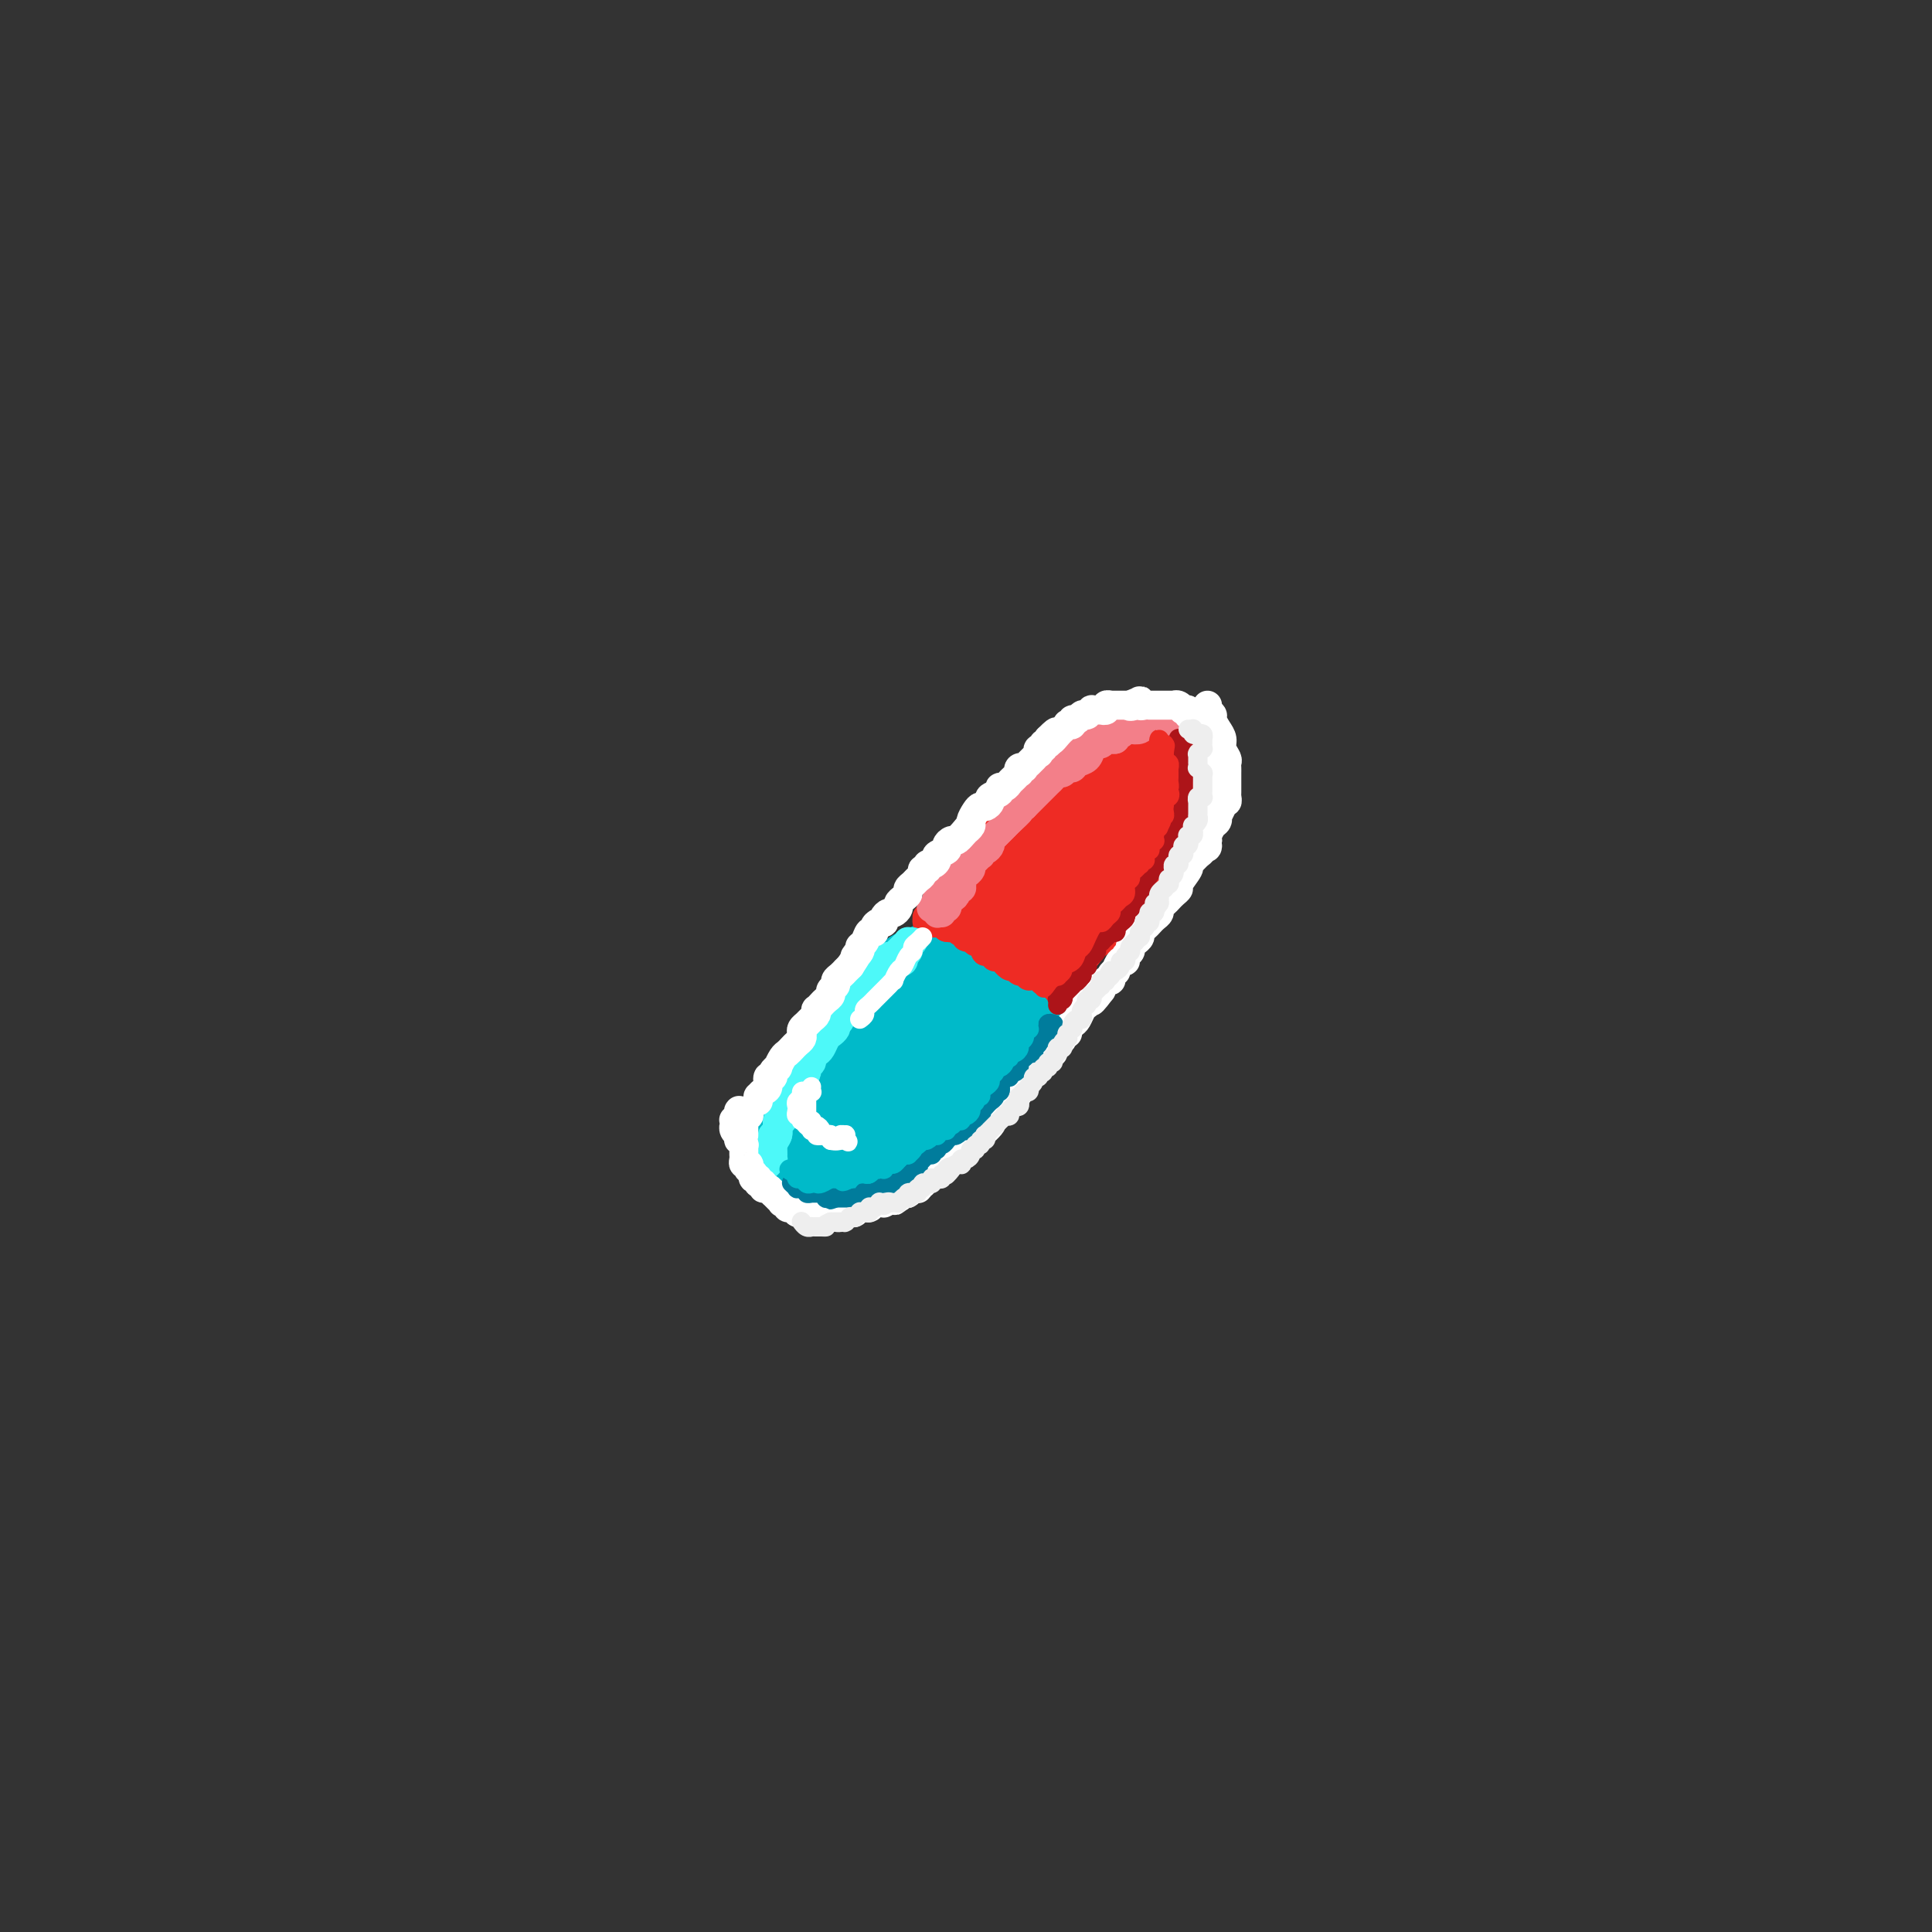 <svg viewBox='0 0 400 400' version='1.1' xmlns='http://www.w3.org/2000/svg' xmlns:xlink='http://www.w3.org/1999/xlink'><rect x="0" y="0" width="400" height="400" fill="#333333" stroke="none"/><g fill='none' stroke='rgb(238,43,36)' stroke-width='28' stroke-linecap='round' stroke-linejoin='round'><path d='M217,182c-0.114,-0.453 -0.227,-0.905 0,-1c0.227,-0.095 0.796,0.168 1,0c0.204,-0.168 0.045,-0.767 0,-1c-0.045,-0.233 0.025,-0.100 0,0c-0.025,0.100 -0.146,0.166 0,0c0.146,-0.166 0.560,-0.565 1,-1c0.440,-0.435 0.907,-0.905 1,-1c0.093,-0.095 -0.186,0.186 0,0c0.186,-0.186 0.838,-0.837 1,-1c0.162,-0.163 -0.164,0.163 0,0c0.164,-0.163 0.819,-0.813 1,-1c0.181,-0.187 -0.110,0.091 0,0c0.110,-0.091 0.622,-0.550 1,-1c0.378,-0.450 0.624,-0.890 1,-1c0.376,-0.110 0.884,0.111 1,0c0.116,-0.111 -0.161,-0.555 0,-1c0.161,-0.445 0.759,-0.892 1,-1c0.241,-0.108 0.124,0.122 0,0c-0.124,-0.122 -0.255,-0.597 0,-1c0.255,-0.403 0.894,-0.733 1,-1c0.106,-0.267 -0.323,-0.471 0,-1c0.323,-0.529 1.396,-1.384 2,-2c0.604,-0.616 0.739,-0.992 1,-1c0.261,-0.008 0.648,0.352 1,0c0.352,-0.352 0.669,-1.418 1,-2c0.331,-0.582 0.676,-0.682 1,-1c0.324,-0.318 0.626,-0.855 1,-1c0.374,-0.145 0.821,0.101 1,0c0.179,-0.101 0.089,-0.551 0,-1'/><path d='M235,161c2.998,-3.248 1.494,-0.866 1,0c-0.494,0.866 0.022,0.218 0,0c-0.022,-0.218 -0.582,-0.004 -1,0c-0.418,0.004 -0.693,-0.202 -1,0c-0.307,0.202 -0.646,0.814 -1,1c-0.354,0.186 -0.725,-0.052 -1,0c-0.275,0.052 -0.455,0.394 -1,1c-0.545,0.606 -1.454,1.476 -2,2c-0.546,0.524 -0.727,0.704 -1,1c-0.273,0.296 -0.637,0.709 -1,1c-0.363,0.291 -0.723,0.459 -1,1c-0.277,0.541 -0.469,1.455 -1,2c-0.531,0.545 -1.400,0.720 -2,1c-0.600,0.280 -0.930,0.666 -1,1c-0.070,0.334 0.121,0.615 0,1c-0.121,0.385 -0.553,0.873 -1,1c-0.447,0.127 -0.908,-0.105 -1,0c-0.092,0.105 0.186,0.549 0,1c-0.186,0.451 -0.838,0.908 -1,1c-0.162,0.092 0.164,-0.183 0,0c-0.164,0.183 -0.817,0.822 -1,1c-0.183,0.178 0.105,-0.106 0,0c-0.105,0.106 -0.601,0.602 -1,1c-0.399,0.398 -0.699,0.699 -1,1'/><path d='M216,179c-3.177,2.964 -1.621,1.373 -1,1c0.621,-0.373 0.306,0.474 0,1c-0.306,0.526 -0.604,0.733 -1,1c-0.396,0.267 -0.891,0.593 -1,1c-0.109,0.407 0.167,0.893 0,1c-0.167,0.107 -0.777,-0.165 -1,0c-0.223,0.165 -0.060,0.766 0,1c0.060,0.234 0.016,0.102 0,0c-0.016,-0.102 -0.004,-0.172 0,0c0.004,0.172 0.001,0.586 0,1c-0.001,0.414 -0.001,0.829 0,1c0.001,0.171 0.003,0.098 0,0c-0.003,-0.098 -0.012,-0.222 0,0c0.012,0.222 0.046,0.791 0,1c-0.046,0.209 -0.172,0.057 0,0c0.172,-0.057 0.642,-0.019 1,0c0.358,0.019 0.603,0.020 1,0c0.397,-0.020 0.946,-0.061 1,0c0.054,0.061 -0.389,0.224 0,0c0.389,-0.224 1.609,-0.833 2,-1c0.391,-0.167 -0.046,0.110 0,0c0.046,-0.110 0.575,-0.607 1,-1c0.425,-0.393 0.748,-0.683 1,-1c0.252,-0.317 0.434,-0.662 1,-1c0.566,-0.338 1.514,-0.668 2,-1c0.486,-0.332 0.508,-0.666 1,-1c0.492,-0.334 1.455,-0.667 2,-1c0.545,-0.333 0.672,-0.667 1,-1c0.328,-0.333 0.858,-0.667 1,-1c0.142,-0.333 -0.102,-0.667 0,-1c0.102,-0.333 0.551,-0.667 1,-1'/><path d='M228,177c2.206,-1.670 1.222,-0.345 1,0c-0.222,0.345 0.317,-0.289 1,-1c0.683,-0.711 1.511,-1.500 2,-2c0.489,-0.500 0.638,-0.710 1,-1c0.362,-0.290 0.937,-0.659 1,-1c0.063,-0.341 -0.387,-0.655 0,-1c0.387,-0.345 1.609,-0.722 2,-1c0.391,-0.278 -0.049,-0.456 0,-1c0.049,-0.544 0.587,-1.452 1,-2c0.413,-0.548 0.699,-0.734 1,-1c0.301,-0.266 0.615,-0.610 1,-1c0.385,-0.390 0.839,-0.827 1,-1c0.161,-0.173 0.029,-0.084 0,0c-0.029,0.084 0.045,0.162 0,0c-0.045,-0.162 -0.208,-0.564 0,-1c0.208,-0.436 0.788,-0.905 1,-1c0.212,-0.095 0.057,0.185 0,0c-0.057,-0.185 -0.015,-0.833 0,-1c0.015,-0.167 0.004,0.148 0,0c-0.004,-0.148 -0.000,-0.758 0,-1c0.000,-0.242 -0.004,-0.118 0,0c0.004,0.118 0.015,0.228 0,0c-0.015,-0.228 -0.056,-0.793 0,-1c0.056,-0.207 0.208,-0.055 0,0c-0.208,0.055 -0.777,0.015 -1,0c-0.223,-0.015 -0.101,-0.004 0,0c0.101,0.004 0.181,0.001 0,0c-0.181,-0.001 -0.623,-0.000 -1,0c-0.377,0.000 -0.688,0.000 -1,0'/><path d='M238,159c-0.432,-0.222 -0.014,0.725 0,1c0.014,0.275 -0.378,-0.120 -1,0c-0.622,0.120 -1.475,0.754 -2,1c-0.525,0.246 -0.722,0.103 -1,0c-0.278,-0.103 -0.638,-0.167 -1,0c-0.362,0.167 -0.727,0.566 -1,1c-0.273,0.434 -0.453,0.903 -1,1c-0.547,0.097 -1.460,-0.179 -2,0c-0.540,0.179 -0.708,0.811 -1,1c-0.292,0.189 -0.708,-0.065 -1,0c-0.292,0.065 -0.458,0.451 -1,1c-0.542,0.549 -1.458,1.263 -2,2c-0.542,0.737 -0.708,1.497 -1,2c-0.292,0.503 -0.708,0.750 -1,1c-0.292,0.250 -0.460,0.502 -1,1c-0.540,0.498 -1.454,1.243 -2,2c-0.546,0.757 -0.725,1.526 -1,2c-0.275,0.474 -0.647,0.652 -1,1c-0.353,0.348 -0.687,0.866 -1,1c-0.313,0.134 -0.605,-0.118 -1,0c-0.395,0.118 -0.895,0.604 -1,1c-0.105,0.396 0.183,0.701 0,1c-0.183,0.299 -0.838,0.591 -1,1c-0.162,0.409 0.169,0.936 0,1c-0.169,0.064 -0.837,-0.335 -1,0c-0.163,0.335 0.178,1.403 0,2c-0.178,0.597 -0.874,0.724 -1,1c-0.126,0.276 0.317,0.703 0,1c-0.317,0.297 -1.393,0.465 -2,1c-0.607,0.535 -0.745,1.439 -1,2c-0.255,0.561 -0.628,0.781 -1,1'/><path d='M207,189c-2.940,3.647 -0.788,0.766 0,0c0.788,-0.766 0.214,0.583 0,1c-0.214,0.417 -0.069,-0.099 0,0c0.069,0.099 0.060,0.811 0,1c-0.060,0.189 -0.171,-0.145 0,0c0.171,0.145 0.623,0.771 1,1c0.377,0.229 0.679,0.062 1,0c0.321,-0.062 0.662,-0.021 1,0c0.338,0.021 0.672,0.020 1,0c0.328,-0.020 0.651,-0.060 1,0c0.349,0.060 0.723,0.219 1,0c0.277,-0.219 0.458,-0.817 1,-1c0.542,-0.183 1.444,0.050 2,0c0.556,-0.050 0.765,-0.384 1,-1c0.235,-0.616 0.496,-1.513 1,-2c0.504,-0.487 1.253,-0.565 2,-1c0.747,-0.435 1.494,-1.228 2,-2c0.506,-0.772 0.773,-1.523 1,-2c0.227,-0.477 0.414,-0.680 1,-1c0.586,-0.320 1.571,-0.757 2,-1c0.429,-0.243 0.304,-0.293 1,-1c0.696,-0.707 2.215,-2.070 3,-3c0.785,-0.930 0.837,-1.426 1,-2c0.163,-0.574 0.435,-1.226 1,-2c0.565,-0.774 1.421,-1.670 2,-2c0.579,-0.330 0.880,-0.094 1,0c0.120,0.094 0.060,0.047 0,0'/></g>
<g fill='none' stroke='rgb(0,186,201)' stroke-width='20' stroke-linecap='round' stroke-linejoin='round'><path d='M191,202c0.122,0.447 0.244,0.894 0,1c-0.244,0.106 -0.854,-0.130 -1,0c-0.146,0.130 0.172,0.625 0,1c-0.172,0.375 -0.834,0.630 -1,1c-0.166,0.370 0.162,0.854 0,1c-0.162,0.146 -0.816,-0.045 -1,0c-0.184,0.045 0.102,0.327 0,1c-0.102,0.673 -0.591,1.737 -1,2c-0.409,0.263 -0.739,-0.277 -1,0c-0.261,0.277 -0.452,1.369 -1,2c-0.548,0.631 -1.453,0.799 -2,1c-0.547,0.201 -0.738,0.434 -1,1c-0.262,0.566 -0.596,1.465 -1,2c-0.404,0.535 -0.878,0.706 -1,1c-0.122,0.294 0.107,0.710 0,1c-0.107,0.290 -0.549,0.455 -1,1c-0.451,0.545 -0.909,1.469 -1,2c-0.091,0.531 0.187,0.670 0,1c-0.187,0.330 -0.838,0.853 -1,1c-0.162,0.147 0.167,-0.080 0,0c-0.167,0.080 -0.829,0.469 -1,1c-0.171,0.531 0.150,1.204 0,2c-0.150,0.796 -0.772,1.716 -1,2c-0.228,0.284 -0.062,-0.069 0,0c0.062,0.069 0.020,0.558 0,1c-0.020,0.442 -0.020,0.836 0,1c0.020,0.164 0.058,0.099 0,0c-0.058,-0.099 -0.211,-0.233 0,0c0.211,0.233 0.788,0.832 1,1c0.212,0.168 0.061,-0.095 0,0c-0.061,0.095 -0.030,0.547 0,1'/><path d='M176,231c0.001,1.173 0.004,0.104 0,0c-0.004,-0.104 -0.015,0.757 0,1c0.015,0.243 0.056,-0.131 0,0c-0.056,0.131 -0.208,0.767 0,1c0.208,0.233 0.777,0.062 1,0c0.223,-0.062 0.101,-0.016 0,0c-0.101,0.016 -0.181,0.000 0,0c0.181,-0.000 0.624,0.015 1,0c0.376,-0.015 0.685,-0.059 1,0c0.315,0.059 0.634,0.222 1,0c0.366,-0.222 0.777,-0.829 1,-1c0.223,-0.171 0.259,0.095 1,0c0.741,-0.095 2.187,-0.549 3,-1c0.813,-0.451 0.991,-0.898 1,-1c0.009,-0.102 -0.152,0.140 0,0c0.152,-0.140 0.618,-0.664 1,-1c0.382,-0.336 0.680,-0.486 1,-1c0.320,-0.514 0.663,-1.394 1,-2c0.337,-0.606 0.668,-0.939 1,-1c0.332,-0.061 0.667,0.152 1,0c0.333,-0.152 0.666,-0.667 1,-1c0.334,-0.333 0.670,-0.485 1,-1c0.330,-0.515 0.653,-1.395 1,-2c0.347,-0.605 0.719,-0.936 1,-1c0.281,-0.064 0.470,0.138 1,0c0.530,-0.138 1.400,-0.615 2,-1c0.600,-0.385 0.932,-0.678 1,-1c0.068,-0.322 -0.126,-0.674 0,-1c0.126,-0.326 0.572,-0.626 1,-1c0.428,-0.374 0.836,-0.821 1,-1c0.164,-0.179 0.082,-0.089 0,0'/><path d='M201,215c2.414,-2.416 0.451,-0.455 0,0c-0.451,0.455 0.612,-0.596 1,-1c0.388,-0.404 0.103,-0.161 0,0c-0.103,0.161 -0.024,0.240 0,0c0.024,-0.240 -0.008,-0.800 0,-1c0.008,-0.200 0.055,-0.039 0,0c-0.055,0.039 -0.212,-0.045 0,0c0.212,0.045 0.793,0.218 1,0c0.207,-0.218 0.041,-0.828 0,-1c-0.041,-0.172 0.042,0.093 0,0c-0.042,-0.093 -0.208,-0.546 0,-1c0.208,-0.454 0.789,-0.910 1,-1c0.211,-0.090 0.053,0.187 0,0c-0.053,-0.187 -0.000,-0.839 0,-1c0.000,-0.161 -0.052,0.168 0,0c0.052,-0.168 0.210,-0.833 0,-1c-0.210,-0.167 -0.787,0.165 -1,0c-0.213,-0.165 -0.061,-0.828 0,-1c0.061,-0.172 0.030,0.146 0,0c-0.030,-0.146 -0.061,-0.757 0,-1c0.061,-0.243 0.213,-0.118 0,0c-0.213,0.118 -0.793,0.228 -1,0c-0.207,-0.228 -0.042,-0.793 0,-1c0.042,-0.207 -0.041,-0.055 0,0c0.041,0.055 0.204,0.012 0,0c-0.204,-0.012 -0.776,0.007 -1,0c-0.224,-0.007 -0.099,-0.040 0,0c0.099,0.040 0.171,0.154 0,0c-0.171,-0.154 -0.586,-0.577 -1,-1'/><path d='M200,204c-0.559,-0.928 0.042,-0.249 0,0c-0.042,0.249 -0.729,0.067 -1,0c-0.271,-0.067 -0.128,-0.018 0,0c0.128,0.018 0.240,0.005 0,0c-0.240,-0.005 -0.834,-0.001 -1,0c-0.166,0.001 0.095,0.000 0,0c-0.095,-0.000 -0.548,-0.000 -1,0c-0.452,0.000 -0.905,0.000 -1,0c-0.095,-0.000 0.167,-0.000 0,0c-0.167,0.000 -0.762,0.000 -1,0c-0.238,-0.000 -0.119,-0.001 0,0c0.119,0.001 0.238,0.004 0,0c-0.238,-0.004 -0.833,-0.016 -1,0c-0.167,0.016 0.095,0.061 0,0c-0.095,-0.061 -0.546,-0.228 -1,0c-0.454,0.228 -0.910,0.850 -1,1c-0.090,0.150 0.187,-0.171 0,0c-0.187,0.171 -0.839,0.833 -1,1c-0.161,0.167 0.168,-0.163 0,0c-0.168,0.163 -0.832,0.817 -1,1c-0.168,0.183 0.161,-0.106 0,0c-0.161,0.106 -0.812,0.606 -1,1c-0.188,0.394 0.086,0.683 0,1c-0.086,0.317 -0.533,0.661 -1,1c-0.467,0.339 -0.955,0.672 -1,1c-0.045,0.328 0.352,0.651 0,1c-0.352,0.349 -1.453,0.723 -2,1c-0.547,0.277 -0.538,0.456 -1,1c-0.462,0.544 -1.394,1.454 -2,2c-0.606,0.546 -0.888,0.727 -1,1c-0.112,0.273 -0.056,0.636 0,1'/><path d='M181,218c-1.789,1.813 -1.263,0.345 -1,0c0.263,-0.345 0.263,0.433 0,1c-0.263,0.567 -0.788,0.922 -1,1c-0.212,0.078 -0.112,-0.121 0,0c0.112,0.121 0.237,0.561 0,1c-0.237,0.439 -0.837,0.877 -1,1c-0.163,0.123 0.110,-0.069 0,0c-0.110,0.069 -0.603,0.400 -1,1c-0.397,0.600 -0.699,1.470 -1,2c-0.301,0.530 -0.602,0.719 -1,1c-0.398,0.281 -0.894,0.653 -1,1c-0.106,0.347 0.179,0.671 0,1c-0.179,0.329 -0.823,0.665 -1,1c-0.177,0.335 0.111,0.668 0,1c-0.111,0.332 -0.622,0.663 -1,1c-0.378,0.337 -0.622,0.682 -1,1c-0.378,0.318 -0.890,0.611 -1,1c-0.110,0.389 0.181,0.875 0,1c-0.181,0.125 -0.833,-0.111 -1,0c-0.167,0.111 0.152,0.570 0,1c-0.152,0.430 -0.774,0.832 -1,1c-0.226,0.168 -0.057,0.101 0,0c0.057,-0.101 0.001,-0.237 0,0c-0.001,0.237 0.052,0.847 0,1c-0.052,0.153 -0.211,-0.151 0,0c0.211,0.151 0.791,0.759 1,1c0.209,0.241 0.046,0.116 0,0c-0.046,-0.116 0.026,-0.224 0,0c-0.026,0.224 -0.150,0.778 0,1c0.150,0.222 0.575,0.111 1,0'/><path d='M170,239c0.111,0.768 -0.111,0.188 0,0c0.111,-0.188 0.554,0.016 1,0c0.446,-0.016 0.893,-0.253 1,0c0.107,0.253 -0.126,0.997 0,1c0.126,0.003 0.611,-0.734 1,-1c0.389,-0.266 0.681,-0.061 1,0c0.319,0.061 0.663,-0.021 1,0c0.337,0.021 0.667,0.145 1,0c0.333,-0.145 0.670,-0.560 1,-1c0.330,-0.440 0.651,-0.905 1,-1c0.349,-0.095 0.724,0.181 1,0c0.276,-0.181 0.454,-0.818 1,-1c0.546,-0.182 1.460,0.092 2,0c0.540,-0.092 0.704,-0.551 1,-1c0.296,-0.449 0.723,-0.890 1,-1c0.277,-0.110 0.403,0.111 1,0c0.597,-0.111 1.666,-0.554 2,-1c0.334,-0.446 -0.065,-0.897 0,-1c0.065,-0.103 0.595,0.141 1,0c0.405,-0.141 0.686,-0.667 1,-1c0.314,-0.333 0.662,-0.474 1,-1c0.338,-0.526 0.668,-1.436 1,-2c0.332,-0.564 0.666,-0.781 1,-1c0.334,-0.219 0.667,-0.440 1,-1c0.333,-0.560 0.667,-1.460 1,-2c0.333,-0.540 0.667,-0.721 1,-1c0.333,-0.279 0.667,-0.655 1,-1c0.333,-0.345 0.667,-0.660 1,-1c0.333,-0.340 0.667,-0.707 1,-1c0.333,-0.293 0.667,-0.512 1,-1c0.333,-0.488 0.667,-1.244 1,-2'/><path d='M200,217c2.254,-2.713 1.387,-1.496 1,-1c-0.387,0.496 -0.296,0.273 0,0c0.296,-0.273 0.798,-0.594 1,-1c0.202,-0.406 0.106,-0.896 0,-1c-0.106,-0.104 -0.220,0.178 0,0c0.220,-0.178 0.776,-0.817 1,-1c0.224,-0.183 0.116,0.091 0,0c-0.116,-0.091 -0.241,-0.545 0,-1c0.241,-0.455 0.849,-0.910 1,-1c0.151,-0.090 -0.156,0.186 0,0c0.156,-0.186 0.774,-0.834 1,-1c0.226,-0.166 0.060,0.151 0,0c-0.060,-0.151 -0.012,-0.772 0,-1c0.012,-0.228 -0.011,-0.065 0,0c0.011,0.065 0.055,0.033 0,0c-0.055,-0.033 -0.211,-0.065 0,0c0.211,0.065 0.789,0.229 1,0c0.211,-0.229 0.056,-0.850 0,-1c-0.056,-0.150 -0.011,0.171 0,0c0.011,-0.171 -0.010,-0.835 0,-1c0.010,-0.165 0.052,0.167 0,0c-0.052,-0.167 -0.196,-0.833 0,-1c0.196,-0.167 0.733,0.167 1,0c0.267,-0.167 0.264,-0.833 0,-1c-0.264,-0.167 -0.788,0.167 -1,0c-0.212,-0.167 -0.112,-0.833 0,-1c0.112,-0.167 0.237,0.165 0,0c-0.237,-0.165 -0.837,-0.828 -1,-1c-0.163,-0.172 0.110,0.146 0,0c-0.110,-0.146 -0.603,-0.756 -1,-1c-0.397,-0.244 -0.699,-0.122 -1,0'/><path d='M203,202c-0.482,-0.775 -0.186,-0.211 0,0c0.186,0.211 0.261,0.071 0,0c-0.261,-0.071 -0.859,-0.072 -1,0c-0.141,0.072 0.173,0.215 0,0c-0.173,-0.215 -0.834,-0.790 -1,-1c-0.166,-0.210 0.162,-0.056 0,0c-0.162,0.056 -0.813,0.015 -1,0c-0.187,-0.015 0.089,-0.004 0,0c-0.089,0.004 -0.545,0.001 -1,0c-0.455,-0.001 -0.910,-0.000 -1,0c-0.090,0.000 0.186,0.000 0,0c-0.186,-0.000 -0.833,-0.000 -1,0c-0.167,0.000 0.147,0.000 0,0c-0.147,-0.000 -0.756,-0.000 -1,0c-0.244,0.000 -0.122,0.000 0,0c0.122,-0.000 0.244,-0.000 0,0c-0.244,0.000 -0.854,0.000 -1,0c-0.146,-0.000 0.172,-0.001 0,0c-0.172,0.001 -0.834,0.004 -1,0c-0.166,-0.004 0.166,-0.015 0,0c-0.166,0.015 -0.828,0.057 -1,0c-0.172,-0.057 0.146,-0.211 0,0c-0.146,0.211 -0.757,0.789 -1,1c-0.243,0.211 -0.118,0.057 0,0c0.118,-0.057 0.227,-0.015 0,0c-0.227,0.015 -0.792,0.004 -1,0c-0.208,-0.004 -0.059,-0.001 0,0c0.059,0.001 0.030,0.001 0,0'/><path d='M191,202c-2.078,0.228 -1.274,0.797 -1,1c0.274,0.203 0.017,0.039 0,0c-0.017,-0.039 0.207,0.046 0,0c-0.207,-0.046 -0.843,-0.223 -1,0c-0.157,0.223 0.165,0.847 0,1c-0.165,0.153 -0.818,-0.166 -1,0c-0.182,0.166 0.106,0.818 0,1c-0.106,0.182 -0.606,-0.105 -1,0c-0.394,0.105 -0.683,0.601 -1,1c-0.317,0.399 -0.662,0.702 -1,1c-0.338,0.298 -0.669,0.590 -1,1c-0.331,0.410 -0.662,0.936 -1,1c-0.338,0.064 -0.682,-0.334 -1,0c-0.318,0.334 -0.611,1.399 -1,2c-0.389,0.601 -0.874,0.738 -1,1c-0.126,0.262 0.107,0.647 0,1c-0.107,0.353 -0.555,0.672 -1,1c-0.445,0.328 -0.889,0.665 -1,1c-0.111,0.335 0.110,0.667 0,1c-0.110,0.333 -0.550,0.667 -1,1c-0.450,0.333 -0.909,0.666 -1,1c-0.091,0.334 0.186,0.668 0,1c-0.186,0.332 -0.834,0.661 -1,1c-0.166,0.339 0.149,0.686 0,1c-0.149,0.314 -0.762,0.595 -1,1c-0.238,0.405 -0.102,0.935 0,1c0.102,0.065 0.168,-0.336 0,0c-0.168,0.336 -0.571,1.410 -1,2c-0.429,0.590 -0.885,0.697 -1,1c-0.115,0.303 0.110,0.801 0,1c-0.110,0.199 -0.555,0.100 -1,0'/><path d='M171,227c-3.338,4.256 -1.682,2.397 -1,2c0.682,-0.397 0.389,0.667 0,1c-0.389,0.333 -0.874,-0.066 -1,0c-0.126,0.066 0.106,0.596 0,1c-0.106,0.404 -0.550,0.682 -1,1c-0.450,0.318 -0.905,0.678 -1,1c-0.095,0.322 0.170,0.607 0,1c-0.170,0.393 -0.777,0.894 -1,1c-0.223,0.106 -0.064,-0.181 0,0c0.064,0.181 0.031,0.832 0,1c-0.031,0.168 -0.061,-0.147 0,0c0.061,0.147 0.211,0.756 0,1c-0.211,0.244 -0.785,0.122 -1,0c-0.215,-0.122 -0.071,-0.244 0,0c0.071,0.244 0.071,0.854 0,1c-0.071,0.146 -0.211,-0.171 0,0c0.211,0.171 0.773,0.829 1,1c0.227,0.171 0.117,-0.147 0,0c-0.117,0.147 -0.242,0.757 0,1c0.242,0.243 0.852,0.118 1,0c0.148,-0.118 -0.167,-0.228 0,0c0.167,0.228 0.814,0.793 1,1c0.186,0.207 -0.091,0.055 0,0c0.091,-0.055 0.549,-0.015 1,0c0.451,0.015 0.894,0.004 1,0c0.106,-0.004 -0.126,-0.000 0,0c0.126,0.000 0.608,-0.003 1,0c0.392,0.003 0.693,0.011 1,0c0.307,-0.011 0.621,-0.041 1,0c0.379,0.041 0.823,0.155 1,0c0.177,-0.155 0.089,-0.577 0,-1'/><path d='M174,240c1.510,0.369 0.786,0.292 1,0c0.214,-0.292 1.366,-0.800 2,-1c0.634,-0.200 0.751,-0.091 1,0c0.249,0.091 0.630,0.165 1,0c0.370,-0.165 0.728,-0.570 1,-1c0.272,-0.430 0.458,-0.885 1,-1c0.542,-0.115 1.441,0.110 2,0c0.559,-0.110 0.780,-0.554 1,-1c0.220,-0.446 0.440,-0.893 1,-1c0.560,-0.107 1.460,0.126 2,0c0.540,-0.126 0.721,-0.611 1,-1c0.279,-0.389 0.656,-0.681 1,-1c0.344,-0.319 0.655,-0.667 1,-1c0.345,-0.333 0.722,-0.653 1,-1c0.278,-0.347 0.455,-0.721 1,-1c0.545,-0.279 1.458,-0.464 2,-1c0.542,-0.536 0.712,-1.425 1,-2c0.288,-0.575 0.694,-0.837 1,-1c0.306,-0.163 0.512,-0.229 1,-1c0.488,-0.771 1.258,-2.248 2,-3c0.742,-0.752 1.456,-0.779 2,-1c0.544,-0.221 0.919,-0.636 1,-1c0.081,-0.364 -0.133,-0.679 0,-1c0.133,-0.321 0.613,-0.649 1,-1c0.387,-0.351 0.681,-0.724 1,-1c0.319,-0.276 0.663,-0.455 1,-1c0.337,-0.545 0.668,-1.455 1,-2c0.332,-0.545 0.666,-0.723 1,-1c0.334,-0.277 0.667,-0.651 1,-1c0.333,-0.349 0.667,-0.671 1,-1c0.333,-0.329 0.667,-0.664 1,-1'/><path d='M210,210c3.630,-3.656 1.705,-0.797 1,0c-0.705,0.797 -0.189,-0.467 0,-1c0.189,-0.533 0.051,-0.336 0,0c-0.051,0.336 -0.015,0.810 0,1c0.015,0.190 0.007,0.095 0,0'/></g>
<g fill='none' stroke='rgb(238,43,36)' stroke-width='6' stroke-linecap='round' stroke-linejoin='round'><path d='M196,190c-0.059,0.030 -0.118,0.060 0,0c0.118,-0.060 0.413,-0.210 1,0c0.587,0.210 1.466,0.778 2,1c0.534,0.222 0.721,0.097 1,0c0.279,-0.097 0.648,-0.166 1,0c0.352,0.166 0.686,0.565 1,1c0.314,0.435 0.609,0.904 1,1c0.391,0.096 0.879,-0.182 1,0c0.121,0.182 -0.126,0.823 0,1c0.126,0.177 0.626,-0.111 1,0c0.374,0.111 0.624,0.621 1,1c0.376,0.379 0.878,0.626 1,1c0.122,0.374 -0.136,0.875 0,1c0.136,0.125 0.666,-0.125 1,0c0.334,0.125 0.471,0.626 1,1c0.529,0.374 1.451,0.621 2,1c0.549,0.379 0.724,0.890 1,1c0.276,0.110 0.652,-0.181 1,0c0.348,0.181 0.668,0.833 1,1c0.332,0.167 0.677,-0.151 1,0c0.323,0.151 0.626,0.771 1,1c0.374,0.229 0.821,0.065 1,0c0.179,-0.065 0.089,-0.033 0,0'/><path d='M217,202c3.491,2.099 1.720,1.347 1,1c-0.720,-0.347 -0.388,-0.289 0,0c0.388,0.289 0.832,0.811 1,1c0.168,0.189 0.060,0.047 0,0c-0.060,-0.047 -0.073,0.002 0,0c0.073,-0.002 0.232,-0.056 0,0c-0.232,0.056 -0.853,0.222 -1,0c-0.147,-0.222 0.182,-0.833 0,-1c-0.182,-0.167 -0.875,0.110 -1,0c-0.125,-0.110 0.318,-0.607 0,-1c-0.318,-0.393 -1.396,-0.682 -2,-1c-0.604,-0.318 -0.734,-0.666 -1,-1c-0.266,-0.334 -0.668,-0.653 -1,-1c-0.332,-0.347 -0.596,-0.720 -1,-1c-0.404,-0.280 -0.950,-0.466 -1,-1c-0.050,-0.534 0.394,-1.415 0,-2c-0.394,-0.585 -1.626,-0.874 -2,-1c-0.374,-0.126 0.111,-0.090 0,0c-0.111,0.090 -0.817,0.234 -1,0c-0.183,-0.234 0.157,-0.846 0,-1c-0.157,-0.154 -0.812,0.151 -1,0c-0.188,-0.151 0.089,-0.757 0,-1c-0.089,-0.243 -0.545,-0.121 -1,0'/><path d='M206,192c-1.822,-1.617 0.123,0.341 1,1c0.877,0.659 0.685,0.019 1,0c0.315,-0.019 1.138,0.585 2,1c0.862,0.415 1.762,0.643 2,1c0.238,0.357 -0.187,0.843 0,1c0.187,0.157 0.987,-0.014 1,0c0.013,0.014 -0.760,0.214 -1,0c-0.240,-0.214 0.052,-0.841 0,-1c-0.052,-0.159 -0.448,0.150 -1,0c-0.552,-0.150 -1.261,-0.758 -2,-1c-0.739,-0.242 -1.508,-0.116 -2,0c-0.492,0.116 -0.705,0.224 -1,0c-0.295,-0.224 -0.670,-0.778 -1,-1c-0.330,-0.222 -0.613,-0.112 -1,0c-0.387,0.112 -0.877,0.226 -1,0c-0.123,-0.226 0.121,-0.793 0,-1c-0.121,-0.207 -0.606,-0.056 -1,0c-0.394,0.056 -0.697,0.016 -1,0c-0.303,-0.016 -0.606,-0.008 -1,0c-0.394,0.008 -0.880,0.016 -1,0c-0.120,-0.016 0.125,-0.057 0,0c-0.125,0.057 -0.621,0.211 -1,0c-0.379,-0.211 -0.640,-0.788 -1,-1c-0.360,-0.212 -0.817,-0.061 -1,0c-0.183,0.061 -0.091,0.030 0,0'/><path d='M196,191c-2.697,-0.774 -1.441,-0.207 -1,0c0.441,0.207 0.067,0.056 0,0c-0.067,-0.056 0.175,-0.015 0,0c-0.175,0.015 -0.765,0.004 -1,0c-0.235,-0.004 -0.115,-0.001 0,0c0.115,0.001 0.223,0.001 0,0c-0.223,-0.001 -0.778,-0.004 -1,0c-0.222,0.004 -0.112,0.015 0,0c0.112,-0.015 0.225,-0.058 0,0c-0.225,0.058 -0.789,0.215 -1,0c-0.211,-0.215 -0.068,-0.804 0,-1c0.068,-0.196 0.060,-0.001 0,0c-0.060,0.001 -0.171,-0.193 0,0c0.171,0.193 0.623,0.773 1,1c0.377,0.227 0.678,0.099 1,0c0.322,-0.099 0.663,-0.171 1,0c0.337,0.171 0.668,0.586 1,1'/><path d='M196,192c0.929,0.172 1.751,0.103 2,0c0.249,-0.103 -0.074,-0.239 0,0c0.074,0.239 0.545,0.853 1,1c0.455,0.147 0.895,-0.171 1,0c0.105,0.171 -0.126,0.833 0,1c0.126,0.167 0.607,-0.162 1,0c0.393,0.162 0.696,0.813 1,1c0.304,0.187 0.607,-0.090 1,0c0.393,0.090 0.875,0.546 1,1c0.125,0.454 -0.107,0.905 0,1c0.107,0.095 0.555,-0.167 1,0c0.445,0.167 0.889,0.762 1,1c0.111,0.238 -0.111,0.120 0,0c0.111,-0.120 0.554,-0.242 1,0c0.446,0.242 0.894,0.849 1,1c0.106,0.151 -0.130,-0.152 0,0c0.130,0.152 0.627,0.759 1,1c0.373,0.241 0.621,0.116 1,0c0.379,-0.116 0.890,-0.223 1,0c0.110,0.223 -0.182,0.778 0,1c0.182,0.222 0.836,0.112 1,0c0.164,-0.112 -0.164,-0.227 0,0c0.164,0.227 0.818,0.797 1,1c0.182,0.203 -0.110,0.040 0,0c0.110,-0.040 0.622,0.042 1,0c0.378,-0.042 0.622,-0.208 1,0c0.378,0.208 0.888,0.791 1,1c0.112,0.209 -0.176,0.046 0,0c0.176,-0.046 0.817,0.026 1,0c0.183,-0.026 -0.090,-0.150 0,0c0.090,0.150 0.545,0.575 1,1'/><path d='M218,204c3.342,1.858 0.698,0.502 0,0c-0.698,-0.502 0.549,-0.148 1,0c0.451,0.148 0.107,0.092 0,0c-0.107,-0.092 0.023,-0.221 0,0c-0.023,0.221 -0.199,0.791 0,1c0.199,0.209 0.771,0.056 1,0c0.229,-0.056 0.113,-0.015 0,0c-0.113,0.015 -0.223,0.004 0,0c0.223,-0.004 0.778,-0.001 1,0c0.222,0.001 0.111,0.001 0,0'/></g>
<g fill='none' stroke='rgb(243,127,137)' stroke-width='6' stroke-linecap='round' stroke-linejoin='round'><path d='M195,189c-0.112,-0.444 -0.223,-0.889 0,-1c0.223,-0.111 0.782,0.111 1,0c0.218,-0.111 0.096,-0.556 0,-1c-0.096,-0.444 -0.166,-0.889 0,-1c0.166,-0.111 0.566,0.111 1,0c0.434,-0.111 0.900,-0.554 1,-1c0.100,-0.446 -0.165,-0.894 0,-1c0.165,-0.106 0.761,0.130 1,0c0.239,-0.130 0.121,-0.626 0,-1c-0.121,-0.374 -0.243,-0.625 0,-1c0.243,-0.375 0.853,-0.874 1,-1c0.147,-0.126 -0.167,0.120 0,0c0.167,-0.120 0.815,-0.605 1,-1c0.185,-0.395 -0.095,-0.698 0,-1c0.095,-0.302 0.564,-0.602 1,-1c0.436,-0.398 0.839,-0.894 1,-1c0.161,-0.106 0.082,0.178 0,0c-0.082,-0.178 -0.165,-0.818 0,-1c0.165,-0.182 0.579,0.096 1,0c0.421,-0.096 0.848,-0.565 1,-1c0.152,-0.435 0.030,-0.838 0,-1c-0.030,-0.162 0.033,-0.085 0,0c-0.033,0.085 -0.164,0.177 0,0c0.164,-0.177 0.621,-0.625 1,-1c0.379,-0.375 0.679,-0.678 1,-1c0.321,-0.322 0.663,-0.664 1,-1c0.337,-0.336 0.668,-0.667 1,-1c0.332,-0.333 0.666,-0.666 1,-1c0.334,-0.334 0.667,-0.667 1,-1'/><path d='M211,168c2.410,-3.410 0.436,-1.436 0,-1c-0.436,0.436 0.667,-0.667 1,-1c0.333,-0.333 -0.103,0.104 0,0c0.103,-0.104 0.745,-0.750 1,-1c0.255,-0.250 0.125,-0.104 0,0c-0.125,0.104 -0.243,0.168 0,0c0.243,-0.168 0.849,-0.566 1,-1c0.151,-0.434 -0.153,-0.904 0,-1c0.153,-0.096 0.762,0.180 1,0c0.238,-0.180 0.106,-0.818 0,-1c-0.106,-0.182 -0.187,0.091 0,0c0.187,-0.091 0.643,-0.545 1,-1c0.357,-0.455 0.617,-0.910 1,-1c0.383,-0.090 0.890,0.187 1,0c0.110,-0.187 -0.177,-0.837 0,-1c0.177,-0.163 0.817,0.162 1,0c0.183,-0.162 -0.093,-0.812 0,-1c0.093,-0.188 0.554,0.085 1,0c0.446,-0.085 0.875,-0.530 1,-1c0.125,-0.470 -0.055,-0.967 0,-1c0.055,-0.033 0.344,0.397 1,0c0.656,-0.397 1.678,-1.622 2,-2c0.322,-0.378 -0.055,0.091 0,0c0.055,-0.091 0.540,-0.743 1,-1c0.460,-0.257 0.893,-0.121 1,0c0.107,0.121 -0.111,0.225 0,0c0.111,-0.225 0.552,-0.778 1,-1c0.448,-0.222 0.904,-0.111 1,0c0.096,0.111 -0.166,0.222 0,0c0.166,-0.222 0.762,-0.778 1,-1c0.238,-0.222 0.119,-0.111 0,0'/><path d='M229,151c3.029,-2.630 1.600,-0.705 1,0c-0.600,0.705 -0.371,0.189 0,0c0.371,-0.189 0.883,-0.050 1,0c0.117,0.050 -0.162,0.009 0,0c0.162,-0.009 0.765,0.012 1,0c0.235,-0.012 0.102,-0.056 0,0c-0.102,0.056 -0.172,0.211 0,0c0.172,-0.211 0.585,-0.789 1,-1c0.415,-0.211 0.832,-0.057 1,0c0.168,0.057 0.087,0.015 0,0c-0.087,-0.015 -0.182,-0.004 0,0c0.182,0.004 0.640,0.002 1,0c0.360,-0.002 0.622,-0.004 1,0c0.378,0.004 0.871,0.015 1,0c0.129,-0.015 -0.105,-0.057 0,0c0.105,0.057 0.549,0.211 1,0c0.451,-0.211 0.910,-0.789 1,-1c0.090,-0.211 -0.187,-0.057 0,0c0.187,0.057 0.839,0.015 1,0c0.161,-0.015 -0.168,-0.005 0,0c0.168,0.005 0.834,0.005 1,0c0.166,-0.005 -0.168,-0.015 0,0c0.168,0.015 0.839,0.056 1,0c0.161,-0.056 -0.187,-0.207 0,0c0.187,0.207 0.911,0.774 1,1c0.089,0.226 -0.455,0.113 -1,0'/><path d='M242,150c2.055,-0.155 0.691,-0.042 0,0c-0.691,0.042 -0.710,0.011 -1,0c-0.290,-0.011 -0.852,-0.004 -1,0c-0.148,0.004 0.116,0.005 0,0c-0.116,-0.005 -0.612,-0.015 -1,0c-0.388,0.015 -0.667,0.056 -1,0c-0.333,-0.056 -0.719,-0.207 -1,0c-0.281,0.207 -0.458,0.772 -1,1c-0.542,0.228 -1.451,0.117 -2,0c-0.549,-0.117 -0.739,-0.241 -1,0c-0.261,0.241 -0.595,0.848 -1,1c-0.405,0.152 -0.882,-0.152 -1,0c-0.118,0.152 0.123,0.758 0,1c-0.123,0.242 -0.611,0.119 -1,0c-0.389,-0.119 -0.681,-0.235 -1,0c-0.319,0.235 -0.667,0.822 -1,1c-0.333,0.178 -0.653,-0.053 -1,0c-0.347,0.053 -0.723,0.391 -1,1c-0.277,0.609 -0.455,1.488 -1,2c-0.545,0.512 -1.455,0.658 -2,1c-0.545,0.342 -0.723,0.879 -1,1c-0.277,0.121 -0.651,-0.175 -1,0c-0.349,0.175 -0.671,0.820 -1,1c-0.329,0.180 -0.666,-0.107 -1,0c-0.334,0.107 -0.667,0.606 -1,1c-0.333,0.394 -0.667,0.683 -1,1c-0.333,0.317 -0.667,0.662 -1,1c-0.333,0.338 -0.667,0.668 -1,1c-0.333,0.332 -0.667,0.666 -1,1c-0.333,0.334 -0.667,0.667 -1,1c-0.333,0.333 -0.667,0.667 -1,1'/><path d='M212,167c-3.367,2.593 -1.283,1.076 -1,1c0.283,-0.076 -1.234,1.289 -2,2c-0.766,0.711 -0.782,0.768 -1,1c-0.218,0.232 -0.637,0.639 -1,1c-0.363,0.361 -0.671,0.675 -1,1c-0.329,0.325 -0.680,0.660 -1,1c-0.320,0.340 -0.611,0.686 -1,1c-0.389,0.314 -0.878,0.595 -1,1c-0.122,0.405 0.122,0.935 0,1c-0.122,0.065 -0.609,-0.333 -1,0c-0.391,0.333 -0.687,1.399 -1,2c-0.313,0.601 -0.643,0.739 -1,1c-0.357,0.261 -0.741,0.647 -1,1c-0.259,0.353 -0.394,0.673 -1,1c-0.606,0.327 -1.683,0.661 -2,1c-0.317,0.339 0.125,0.683 0,1c-0.125,0.317 -0.818,0.607 -1,1c-0.182,0.393 0.148,0.889 0,1c-0.148,0.111 -0.775,-0.162 -1,0c-0.225,0.162 -0.047,0.760 0,1c0.047,0.240 -0.036,0.121 0,0c0.036,-0.121 0.192,-0.243 0,0c-0.192,0.243 -0.731,0.850 -1,1c-0.269,0.150 -0.268,-0.156 0,0c0.268,0.156 0.804,0.774 1,1c0.196,0.226 0.053,0.061 0,0c-0.053,-0.061 -0.015,-0.017 0,0c0.015,0.017 0.008,0.009 0,0'/></g>
<g fill='none' stroke='rgb(77,249,249)' stroke-width='6' stroke-linecap='round' stroke-linejoin='round'><path d='M188,195c-0.030,0.342 -0.060,0.684 0,1c0.060,0.316 0.209,0.607 0,1c-0.209,0.393 -0.777,0.889 -1,1c-0.223,0.111 -0.101,-0.163 0,0c0.101,0.163 0.182,0.764 0,1c-0.182,0.236 -0.626,0.106 -1,0c-0.374,-0.106 -0.679,-0.187 -1,0c-0.321,0.187 -0.659,0.641 -1,1c-0.341,0.359 -0.684,0.622 -1,1c-0.316,0.378 -0.605,0.872 -1,1c-0.395,0.128 -0.894,-0.110 -1,0c-0.106,0.110 0.183,0.570 0,1c-0.183,0.430 -0.838,0.832 -1,1c-0.162,0.168 0.167,0.102 0,0c-0.167,-0.102 -0.832,-0.238 -1,0c-0.168,0.238 0.161,0.852 0,1c-0.161,0.148 -0.813,-0.168 -1,0c-0.187,0.168 0.091,0.820 0,1c-0.091,0.180 -0.550,-0.111 -1,0c-0.450,0.111 -0.890,0.625 -1,1c-0.110,0.375 0.111,0.611 0,1c-0.111,0.389 -0.555,0.930 -1,1c-0.445,0.070 -0.893,-0.332 -1,0c-0.107,0.332 0.126,1.398 0,2c-0.126,0.602 -0.611,0.740 -1,1c-0.389,0.260 -0.682,0.643 -1,1c-0.318,0.357 -0.663,0.690 -1,1c-0.337,0.310 -0.668,0.599 -1,1c-0.332,0.401 -0.666,0.916 -1,1c-0.334,0.084 -0.667,-0.262 -1,0c-0.333,0.262 -0.667,1.131 -1,2'/><path d='M167,218c-3.184,3.796 -0.643,1.787 0,1c0.643,-0.787 -0.611,-0.352 -1,0c-0.389,0.352 0.088,0.619 0,1c-0.088,0.381 -0.741,0.875 -1,1c-0.259,0.125 -0.125,-0.117 0,0c0.125,0.117 0.240,0.595 0,1c-0.240,0.405 -0.835,0.739 -1,1c-0.165,0.261 0.099,0.451 0,1c-0.099,0.549 -0.563,1.456 -1,2c-0.437,0.544 -0.848,0.723 -1,1c-0.152,0.277 -0.044,0.651 0,1c0.044,0.349 0.026,0.672 0,1c-0.026,0.328 -0.060,0.660 0,1c0.060,0.340 0.213,0.687 0,1c-0.213,0.313 -0.793,0.591 -1,1c-0.207,0.409 -0.041,0.950 0,1c0.041,0.050 -0.041,-0.391 0,0c0.041,0.391 0.207,1.615 0,2c-0.207,0.385 -0.788,-0.070 -1,0c-0.212,0.070 -0.057,0.663 0,1c0.057,0.337 0.016,0.416 0,1c-0.016,0.584 -0.008,1.672 0,2c0.008,0.328 0.016,-0.104 0,0c-0.016,0.104 -0.057,0.743 0,1c0.057,0.257 0.211,0.131 0,0c-0.211,-0.131 -0.788,-0.266 -1,0c-0.212,0.266 -0.061,0.933 0,1c0.061,0.067 0.030,-0.467 0,-1'/><path d='M159,240c-1.303,3.438 -0.560,1.034 0,0c0.560,-1.034 0.938,-0.696 1,-1c0.062,-0.304 -0.191,-1.249 0,-2c0.191,-0.751 0.825,-1.308 1,-2c0.175,-0.692 -0.108,-1.518 0,-2c0.108,-0.482 0.606,-0.618 1,-1c0.394,-0.382 0.684,-1.009 1,-2c0.316,-0.991 0.658,-2.345 1,-3c0.342,-0.655 0.684,-0.609 1,-1c0.316,-0.391 0.606,-1.218 1,-2c0.394,-0.782 0.893,-1.519 1,-2c0.107,-0.481 -0.179,-0.705 0,-1c0.179,-0.295 0.821,-0.660 1,-1c0.179,-0.340 -0.107,-0.654 0,-1c0.107,-0.346 0.607,-0.723 1,-1c0.393,-0.277 0.680,-0.456 1,-1c0.320,-0.544 0.673,-1.455 1,-2c0.327,-0.545 0.627,-0.723 1,-1c0.373,-0.277 0.817,-0.651 1,-1c0.183,-0.349 0.104,-0.671 0,-1c-0.104,-0.329 -0.234,-0.665 0,-1c0.234,-0.335 0.832,-0.668 1,-1c0.168,-0.332 -0.095,-0.664 0,-1c0.095,-0.336 0.547,-0.678 1,-1c0.453,-0.322 0.905,-0.626 1,-1c0.095,-0.374 -0.168,-0.817 0,-1c0.168,-0.183 0.766,-0.104 1,0c0.234,0.104 0.104,0.234 0,0c-0.104,-0.234 -0.182,-0.832 0,-1c0.182,-0.168 0.623,0.095 1,0c0.377,-0.095 0.688,-0.547 1,-1'/><path d='M179,204c3.316,-5.736 1.605,-2.076 1,-1c-0.605,1.076 -0.106,-0.434 0,-1c0.106,-0.566 -0.183,-0.189 0,0c0.183,0.189 0.837,0.192 1,0c0.163,-0.192 -0.163,-0.577 0,-1c0.163,-0.423 0.817,-0.883 1,-1c0.183,-0.117 -0.105,0.108 0,0c0.105,-0.108 0.602,-0.550 1,-1c0.398,-0.450 0.698,-0.908 1,-1c0.302,-0.092 0.607,0.182 1,0c0.393,-0.182 0.875,-0.819 1,-1c0.125,-0.181 -0.106,0.095 0,0c0.106,-0.095 0.551,-0.561 1,-1c0.449,-0.439 0.904,-0.850 1,-1c0.096,-0.150 -0.166,-0.041 0,0c0.166,0.041 0.762,0.012 1,0c0.238,-0.012 0.119,-0.006 0,0'/></g>
<g fill='none' stroke='rgb(255,255,255)' stroke-width='6' stroke-linecap='round' stroke-linejoin='round'><path d='M157,228c0.022,-0.449 0.043,-0.899 0,-1c-0.043,-0.101 -0.151,0.145 0,0c0.151,-0.145 0.561,-0.683 1,-1c0.439,-0.317 0.906,-0.415 1,-1c0.094,-0.585 -0.186,-1.658 0,-2c0.186,-0.342 0.837,0.045 1,0c0.163,-0.045 -0.164,-0.523 0,-1c0.164,-0.477 0.817,-0.954 1,-1c0.183,-0.046 -0.106,0.339 0,0c0.106,-0.339 0.606,-1.400 1,-2c0.394,-0.600 0.680,-0.738 1,-1c0.320,-0.262 0.673,-0.648 1,-1c0.327,-0.352 0.626,-0.672 1,-1c0.374,-0.328 0.821,-0.665 1,-1c0.179,-0.335 0.090,-0.667 0,-1c-0.090,-0.333 -0.182,-0.668 0,-1c0.182,-0.332 0.636,-0.663 1,-1c0.364,-0.337 0.636,-0.682 1,-1c0.364,-0.318 0.818,-0.610 1,-1c0.182,-0.390 0.091,-0.878 0,-1c-0.091,-0.122 -0.183,0.122 0,0c0.183,-0.122 0.642,-0.610 1,-1c0.358,-0.390 0.617,-0.682 1,-1c0.383,-0.318 0.890,-0.662 1,-1c0.110,-0.338 -0.177,-0.669 0,-1c0.177,-0.331 0.817,-0.662 1,-1c0.183,-0.338 -0.092,-0.682 0,-1c0.092,-0.318 0.550,-0.611 1,-1c0.450,-0.389 0.890,-0.874 1,-1c0.110,-0.126 -0.112,0.107 0,0c0.112,-0.107 0.556,-0.553 1,-1'/><path d='M176,200c3.102,-4.738 1.356,-2.584 1,-2c-0.356,0.584 0.679,-0.403 1,-1c0.321,-0.597 -0.072,-0.804 0,-1c0.072,-0.196 0.611,-0.382 1,-1c0.389,-0.618 0.630,-1.667 1,-2c0.370,-0.333 0.869,0.052 1,0c0.131,-0.052 -0.105,-0.540 0,-1c0.105,-0.460 0.553,-0.893 1,-1c0.447,-0.107 0.894,0.112 1,0c0.106,-0.112 -0.130,-0.555 0,-1c0.130,-0.445 0.626,-0.893 1,-1c0.374,-0.107 0.626,0.126 1,0c0.374,-0.126 0.870,-0.611 1,-1c0.130,-0.389 -0.106,-0.682 0,-1c0.106,-0.318 0.553,-0.663 1,-1c0.447,-0.337 0.894,-0.667 1,-1c0.106,-0.333 -0.130,-0.668 0,-1c0.130,-0.332 0.627,-0.662 1,-1c0.373,-0.338 0.621,-0.683 1,-1c0.379,-0.317 0.889,-0.606 1,-1c0.111,-0.394 -0.176,-0.893 0,-1c0.176,-0.107 0.816,0.179 1,0c0.184,-0.179 -0.086,-0.821 0,-1c0.086,-0.179 0.530,0.107 1,0c0.470,-0.107 0.966,-0.607 1,-1c0.034,-0.393 -0.394,-0.679 0,-1c0.394,-0.321 1.611,-0.677 2,-1c0.389,-0.323 -0.050,-0.612 0,-1c0.050,-0.388 0.590,-0.874 1,-1c0.410,-0.126 0.688,0.107 1,0c0.312,-0.107 0.656,-0.553 1,-1'/><path d='M199,173c3.493,-4.112 0.725,-0.894 0,0c-0.725,0.894 0.593,-0.538 1,-1c0.407,-0.462 -0.098,0.044 0,0c0.098,-0.044 0.799,-0.638 1,-1c0.201,-0.362 -0.100,-0.492 0,-1c0.100,-0.508 0.599,-1.393 1,-2c0.401,-0.607 0.704,-0.936 1,-1c0.296,-0.064 0.586,0.137 1,0c0.414,-0.137 0.951,-0.610 1,-1c0.049,-0.390 -0.390,-0.696 0,-1c0.390,-0.304 1.610,-0.606 2,-1c0.390,-0.394 -0.049,-0.880 0,-1c0.049,-0.120 0.588,0.127 1,0c0.412,-0.127 0.698,-0.626 1,-1c0.302,-0.374 0.621,-0.622 1,-1c0.379,-0.378 0.818,-0.885 1,-1c0.182,-0.115 0.105,0.161 0,0c-0.105,-0.161 -0.240,-0.760 0,-1c0.240,-0.240 0.853,-0.121 1,0c0.147,0.121 -0.172,0.244 0,0c0.172,-0.244 0.834,-0.854 1,-1c0.166,-0.146 -0.166,0.172 0,0c0.166,-0.172 0.828,-0.835 1,-1c0.172,-0.165 -0.146,0.167 0,0c0.146,-0.167 0.756,-0.833 1,-1c0.244,-0.167 0.122,0.166 0,0c-0.122,-0.166 -0.243,-0.832 0,-1c0.243,-0.168 0.849,0.161 1,0c0.151,-0.161 -0.152,-0.813 0,-1c0.152,-0.187 0.758,0.089 1,0c0.242,-0.089 0.121,-0.545 0,-1'/><path d='M217,153c2.968,-3.051 1.388,-0.678 1,0c-0.388,0.678 0.417,-0.341 1,-1c0.583,-0.659 0.945,-0.960 1,-1c0.055,-0.040 -0.196,0.181 0,0c0.196,-0.181 0.840,-0.766 1,-1c0.160,-0.234 -0.165,-0.119 0,0c0.165,0.119 0.818,0.242 1,0c0.182,-0.242 -0.109,-0.850 0,-1c0.109,-0.150 0.616,0.157 1,0c0.384,-0.157 0.643,-0.778 1,-1c0.357,-0.222 0.813,-0.045 1,0c0.187,0.045 0.107,-0.040 0,0c-0.107,0.040 -0.240,0.207 0,0c0.240,-0.207 0.853,-0.787 1,-1c0.147,-0.213 -0.172,-0.057 0,0c0.172,0.057 0.835,0.016 1,0c0.165,-0.016 -0.167,-0.008 0,0c0.167,0.008 0.833,0.016 1,0c0.167,-0.016 -0.165,-0.057 0,0c0.165,0.057 0.828,0.211 1,0c0.172,-0.211 -0.146,-0.789 0,-1c0.146,-0.211 0.757,-0.057 1,0c0.243,0.057 0.117,0.015 0,0c-0.117,-0.015 -0.225,-0.004 0,0c0.225,0.004 0.782,0.001 1,0c0.218,-0.001 0.096,-0.000 0,0c-0.096,0.000 -0.167,0.000 0,0c0.167,-0.000 0.570,-0.000 1,0c0.430,0.000 0.885,0.000 1,0c0.115,-0.000 -0.110,-0.000 0,0c0.110,0.000 0.555,0.000 1,0'/><path d='M234,146c2.586,-1.104 0.552,-0.362 0,0c-0.552,0.362 0.378,0.346 1,0c0.622,-0.346 0.937,-1.021 1,-1c0.063,0.021 -0.124,0.738 0,1c0.124,0.262 0.559,0.070 1,0c0.441,-0.070 0.888,-0.019 1,0c0.112,0.019 -0.111,0.005 0,0c0.111,-0.005 0.554,-0.001 1,0c0.446,0.001 0.894,0.000 1,0c0.106,-0.000 -0.129,-0.000 0,0c0.129,0.000 0.622,0.000 1,0c0.378,-0.000 0.640,-0.001 1,0c0.360,0.001 0.818,0.004 1,0c0.182,-0.004 0.087,-0.015 0,0c-0.087,0.015 -0.168,0.057 0,0c0.168,-0.057 0.585,-0.212 1,0c0.415,0.212 0.828,0.793 1,1c0.172,0.207 0.103,0.042 0,0c-0.103,-0.042 -0.239,0.040 0,0c0.239,-0.040 0.853,-0.203 1,0c0.147,0.203 -0.172,0.771 0,1c0.172,0.229 0.834,0.118 1,0c0.166,-0.118 -0.166,-0.243 0,0c0.166,0.243 0.828,0.854 1,1c0.172,0.146 -0.146,-0.172 0,0c0.146,0.172 0.757,0.833 1,1c0.243,0.167 0.117,-0.162 0,0c-0.117,0.162 -0.224,0.813 0,1c0.224,0.187 0.778,-0.089 1,0c0.222,0.089 0.111,0.545 0,1'/><path d='M250,152c0.614,0.787 0.151,0.253 0,0c-0.151,-0.253 0.012,-0.225 0,0c-0.012,0.225 -0.199,0.648 0,1c0.199,0.352 0.785,0.633 1,1c0.215,0.367 0.058,0.820 0,1c-0.058,0.180 -0.016,0.086 0,0c0.016,-0.086 0.008,-0.162 0,0c-0.008,0.162 -0.016,0.564 0,1c0.016,0.436 0.057,0.905 0,1c-0.057,0.095 -0.211,-0.186 0,0c0.211,0.186 0.789,0.838 1,1c0.211,0.162 0.056,-0.168 0,0c-0.056,0.168 -0.011,0.832 0,1c0.011,0.168 -0.011,-0.161 0,0c0.011,0.161 0.056,0.813 0,1c-0.056,0.187 -0.211,-0.090 0,0c0.211,0.090 0.789,0.549 1,1c0.211,0.451 0.057,0.895 0,1c-0.057,0.105 -0.015,-0.131 0,0c0.015,0.131 0.004,0.627 0,1c-0.004,0.373 -0.000,0.624 0,1c0.000,0.376 -0.004,0.879 0,1c0.004,0.121 0.015,-0.140 0,0c-0.015,0.140 -0.056,0.682 0,1c0.056,0.318 0.208,0.413 0,1c-0.208,0.587 -0.778,1.667 -1,2c-0.222,0.333 -0.098,-0.079 0,0c0.098,0.079 0.171,0.650 0,1c-0.171,0.350 -0.584,0.479 -1,1c-0.416,0.521 -0.833,1.435 -1,2c-0.167,0.565 -0.083,0.783 0,1'/><path d='M250,174c-0.400,2.250 0.100,1.376 0,1c-0.100,-0.376 -0.802,-0.255 -1,0c-0.198,0.255 0.107,0.644 0,1c-0.107,0.356 -0.625,0.680 -1,1c-0.375,0.320 -0.607,0.635 -1,1c-0.393,0.365 -0.945,0.780 -1,1c-0.055,0.220 0.389,0.244 0,1c-0.389,0.756 -1.609,2.244 -2,3c-0.391,0.756 0.049,0.780 0,1c-0.049,0.220 -0.587,0.636 -1,1c-0.413,0.364 -0.702,0.675 -1,1c-0.298,0.325 -0.605,0.664 -1,1c-0.395,0.336 -0.879,0.667 -1,1c-0.121,0.333 0.121,0.667 0,1c-0.121,0.333 -0.606,0.667 -1,1c-0.394,0.333 -0.697,0.667 -1,1c-0.303,0.333 -0.607,0.667 -1,1c-0.393,0.333 -0.875,0.667 -1,1c-0.125,0.333 0.106,0.666 0,1c-0.106,0.334 -0.550,0.668 -1,1c-0.450,0.332 -0.908,0.661 -1,1c-0.092,0.339 0.182,0.687 0,1c-0.182,0.313 -0.818,0.591 -1,1c-0.182,0.409 0.091,0.949 0,1c-0.091,0.051 -0.545,-0.389 -1,0c-0.455,0.389 -0.909,1.605 -1,2c-0.091,0.395 0.183,-0.032 0,0c-0.183,0.032 -0.822,0.524 -1,1c-0.178,0.476 0.106,0.936 0,1c-0.106,0.064 -0.602,-0.267 -1,0c-0.398,0.267 -0.699,1.134 -1,2'/><path d='M228,205c-3.566,4.748 -1.480,1.116 -1,0c0.480,-1.116 -0.645,0.282 -1,1c-0.355,0.718 0.060,0.756 0,1c-0.060,0.244 -0.594,0.695 -1,1c-0.406,0.305 -0.682,0.464 -1,1c-0.318,0.536 -0.678,1.449 -1,2c-0.322,0.551 -0.607,0.739 -1,1c-0.393,0.261 -0.892,0.595 -1,1c-0.108,0.405 0.177,0.882 0,1c-0.177,0.118 -0.817,-0.122 -1,0c-0.183,0.122 0.091,0.606 0,1c-0.091,0.394 -0.545,0.698 -1,1c-0.455,0.302 -0.909,0.602 -1,1c-0.091,0.398 0.183,0.894 0,1c-0.183,0.106 -0.822,-0.179 -1,0c-0.178,0.179 0.106,0.822 0,1c-0.106,0.178 -0.602,-0.108 -1,0c-0.398,0.108 -0.698,0.611 -1,1c-0.302,0.389 -0.607,0.664 -1,1c-0.393,0.336 -0.875,0.734 -1,1c-0.125,0.266 0.107,0.401 0,1c-0.107,0.599 -0.555,1.662 -1,2c-0.445,0.338 -0.889,-0.050 -1,0c-0.111,0.050 0.111,0.538 0,1c-0.111,0.462 -0.555,0.897 -1,1c-0.445,0.103 -0.893,-0.127 -1,0c-0.107,0.127 0.126,0.611 0,1c-0.126,0.389 -0.611,0.681 -1,1c-0.389,0.319 -0.682,0.663 -1,1c-0.318,0.337 -0.662,0.668 -1,1c-0.338,0.332 -0.669,0.666 -1,1'/><path d='M205,232c-3.515,4.415 -0.801,1.952 0,1c0.801,-0.952 -0.311,-0.395 -1,0c-0.689,0.395 -0.954,0.627 -1,1c-0.046,0.373 0.129,0.889 0,1c-0.129,0.111 -0.560,-0.181 -1,0c-0.440,0.181 -0.888,0.836 -1,1c-0.112,0.164 0.110,-0.162 0,0c-0.110,0.162 -0.554,0.813 -1,1c-0.446,0.187 -0.893,-0.091 -1,0c-0.107,0.091 0.126,0.550 0,1c-0.126,0.450 -0.612,0.890 -1,1c-0.388,0.110 -0.679,-0.110 -1,0c-0.321,0.110 -0.674,0.550 -1,1c-0.326,0.450 -0.626,0.909 -1,1c-0.374,0.091 -0.822,-0.187 -1,0c-0.178,0.187 -0.086,0.839 0,1c0.086,0.161 0.168,-0.168 0,0c-0.168,0.168 -0.585,0.833 -1,1c-0.415,0.167 -0.828,-0.165 -1,0c-0.172,0.165 -0.102,0.828 0,1c0.102,0.172 0.237,-0.146 0,0c-0.237,0.146 -0.847,0.757 -1,1c-0.153,0.243 0.153,0.117 0,0c-0.153,-0.117 -0.763,-0.224 -1,0c-0.237,0.224 -0.102,0.778 0,1c0.102,0.222 0.172,0.112 0,0c-0.172,-0.112 -0.585,-0.226 -1,0c-0.415,0.226 -0.833,0.793 -1,1c-0.167,0.207 -0.083,0.056 0,0c0.083,-0.056 0.167,-0.016 0,0c-0.167,0.016 -0.583,0.008 -1,0'/><path d='M187,247c-3.024,2.548 -1.585,1.419 -1,1c0.585,-0.419 0.315,-0.126 0,0c-0.315,0.126 -0.677,0.086 -1,0c-0.323,-0.086 -0.609,-0.219 -1,0c-0.391,0.219 -0.888,0.791 -1,1c-0.112,0.209 0.162,0.056 0,0c-0.162,-0.056 -0.760,-0.016 -1,0c-0.240,0.016 -0.120,0.008 0,0c0.120,-0.008 0.242,-0.016 0,0c-0.242,0.016 -0.848,0.057 -1,0c-0.152,-0.057 0.151,-0.211 0,0c-0.151,0.211 -0.757,0.789 -1,1c-0.243,0.211 -0.122,0.057 0,0c0.122,-0.057 0.244,-0.015 0,0c-0.244,0.015 -0.854,0.003 -1,0c-0.146,-0.003 0.172,0.003 0,0c-0.172,-0.003 -0.835,-0.015 -1,0c-0.165,0.015 0.167,0.057 0,0c-0.167,-0.057 -0.833,-0.211 -1,0c-0.167,0.211 0.167,0.789 0,1c-0.167,0.211 -0.833,0.057 -1,0c-0.167,-0.057 0.165,-0.016 0,0c-0.165,0.016 -0.828,0.008 -1,0c-0.172,-0.008 0.146,-0.016 0,0c-0.146,0.016 -0.757,0.057 -1,0c-0.243,-0.057 -0.117,-0.211 0,0c0.117,0.211 0.225,0.789 0,1c-0.225,0.211 -0.782,0.057 -1,0c-0.218,-0.057 -0.097,-0.015 0,0c0.097,0.015 0.171,0.004 0,0c-0.171,-0.004 -0.585,-0.002 -1,0'/><path d='M172,252c-2.482,0.773 -1.186,0.207 -1,0c0.186,-0.207 -0.737,-0.054 -1,0c-0.263,0.054 0.136,0.011 0,0c-0.136,-0.011 -0.806,0.011 -1,0c-0.194,-0.011 0.089,-0.056 0,0c-0.089,0.056 -0.550,0.212 -1,0c-0.450,-0.212 -0.890,-0.793 -1,-1c-0.110,-0.207 0.110,-0.041 0,0c-0.110,0.041 -0.550,-0.042 -1,0c-0.450,0.042 -0.909,0.208 -1,0c-0.091,-0.208 0.187,-0.792 0,-1c-0.187,-0.208 -0.838,-0.042 -1,0c-0.162,0.042 0.167,-0.042 0,0c-0.167,0.042 -0.828,0.208 -1,0c-0.172,-0.208 0.146,-0.792 0,-1c-0.146,-0.208 -0.756,-0.041 -1,0c-0.244,0.041 -0.122,-0.045 0,0c0.122,0.045 0.243,0.222 0,0c-0.243,-0.222 -0.849,-0.843 -1,-1c-0.151,-0.157 0.153,0.150 0,0c-0.153,-0.150 -0.763,-0.757 -1,-1c-0.237,-0.243 -0.101,-0.122 0,0c0.101,0.122 0.167,0.244 0,0c-0.167,-0.244 -0.565,-0.854 -1,-1c-0.435,-0.146 -0.905,0.172 -1,0c-0.095,-0.172 0.185,-0.834 0,-1c-0.185,-0.166 -0.834,0.166 -1,0c-0.166,-0.166 0.151,-0.828 0,-1c-0.151,-0.172 -0.772,0.146 -1,0c-0.228,-0.146 -0.065,-0.756 0,-1c0.065,-0.244 0.033,-0.122 0,0'/><path d='M156,243c-1.326,-1.245 -1.140,-0.859 -1,-1c0.140,-0.141 0.234,-0.811 0,-1c-0.234,-0.189 -0.795,0.103 -1,0c-0.205,-0.103 -0.054,-0.601 0,-1c0.054,-0.399 0.011,-0.699 0,-1c-0.011,-0.301 0.011,-0.601 0,-1c-0.011,-0.399 -0.055,-0.895 0,-1c0.055,-0.105 0.211,0.182 0,0c-0.211,-0.182 -0.788,-0.833 -1,-1c-0.212,-0.167 -0.061,0.149 0,0c0.061,-0.149 0.030,-0.762 0,-1c-0.030,-0.238 -0.061,-0.101 0,0c0.061,0.101 0.213,0.167 0,0c-0.213,-0.167 -0.790,-0.567 -1,-1c-0.210,-0.433 -0.052,-0.900 0,-1c0.052,-0.100 -0.000,0.165 0,0c0.000,-0.165 0.053,-0.761 0,-1c-0.053,-0.239 -0.210,-0.120 0,0c0.210,0.120 0.789,0.242 1,0c0.211,-0.242 0.056,-0.850 0,-1c-0.056,-0.150 -0.011,0.156 0,0c0.011,-0.156 -0.011,-0.774 0,-1c0.011,-0.226 0.054,-0.061 0,0c-0.054,0.061 -0.207,0.016 0,0c0.207,-0.016 0.773,-0.005 1,0c0.227,0.005 0.113,0.002 0,0'/><path d='M250,146c-0.119,0.327 -0.238,0.654 0,1c0.238,0.346 0.833,0.711 1,1c0.167,0.289 -0.095,0.501 0,1c0.095,0.499 0.547,1.285 1,2c0.453,0.715 0.906,1.357 1,2c0.094,0.643 -0.171,1.286 0,2c0.171,0.714 0.778,1.501 1,2c0.222,0.499 0.060,0.712 0,1c-0.060,0.288 -0.016,0.651 0,1c0.016,0.349 0.004,0.685 0,1c-0.004,0.315 -0.001,0.609 0,1c0.001,0.391 0.000,0.879 0,1c-0.000,0.121 -0.000,-0.127 0,0c0.000,0.127 0.001,0.627 0,1c-0.001,0.373 -0.004,0.618 0,1c0.004,0.382 0.015,0.902 0,1c-0.015,0.098 -0.056,-0.226 0,0c0.056,0.226 0.207,1.001 0,1c-0.207,-0.001 -0.774,-0.778 -1,-1c-0.226,-0.222 -0.113,0.112 0,0c0.113,-0.112 0.226,-0.671 0,-1c-0.226,-0.329 -0.792,-0.430 -1,-1c-0.208,-0.570 -0.060,-1.610 0,-2c0.060,-0.390 0.030,-0.129 0,0c-0.030,0.129 -0.060,0.127 0,0c0.060,-0.127 0.208,-0.380 0,0c-0.208,0.380 -0.774,1.394 -1,2c-0.226,0.606 -0.113,0.803 0,1'/><path d='M251,164c-0.464,-0.176 -0.124,0.384 0,1c0.124,0.616 0.033,1.289 0,2c-0.033,0.711 -0.009,1.461 0,2c0.009,0.539 0.003,0.868 0,1c-0.003,0.132 -0.001,0.066 0,0'/><path d='M155,230c0.113,0.444 0.226,0.889 0,1c-0.226,0.111 -0.793,-0.111 -1,0c-0.207,0.111 -0.056,0.555 0,1c0.056,0.445 0.015,0.889 0,1c-0.015,0.111 -0.004,-0.113 0,0c0.004,0.113 0.001,0.562 0,1c-0.001,0.438 -0.000,0.863 0,1c0.000,0.137 0.000,-0.016 0,0c-0.000,0.016 -0.000,0.200 0,0c0.000,-0.200 0.000,-0.785 0,-1c-0.000,-0.215 -0.000,-0.062 0,0c0.000,0.062 0.000,0.031 0,0'/></g>
<g fill='none' stroke='rgb(173,20,25)' stroke-width='4' stroke-linecap='round' stroke-linejoin='round'><path d='M244,153c-0.001,0.032 -0.001,0.065 0,0c0.001,-0.065 0.004,-0.227 0,0c-0.004,0.227 -0.015,0.845 0,1c0.015,0.155 0.057,-0.151 0,0c-0.057,0.151 -0.211,0.759 0,1c0.211,0.241 0.788,0.117 1,0c0.212,-0.117 0.061,-0.225 0,0c-0.061,0.225 -0.030,0.782 0,1c0.030,0.218 0.061,0.097 0,0c-0.061,-0.097 -0.212,-0.171 0,0c0.212,0.171 0.789,0.586 1,1c0.211,0.414 0.057,0.828 0,1c-0.057,0.172 -0.015,0.103 0,0c0.015,-0.103 0.005,-0.239 0,0c-0.005,0.239 -0.005,0.853 0,1c0.005,0.147 0.015,-0.172 0,0c-0.015,0.172 -0.057,0.835 0,1c0.057,0.165 0.211,-0.167 0,0c-0.211,0.167 -0.789,0.833 -1,1c-0.211,0.167 -0.057,-0.167 0,0c0.057,0.167 0.015,0.833 0,1c-0.015,0.167 -0.004,-0.166 0,0c0.004,0.166 0.001,0.832 0,1c-0.001,0.168 -0.000,-0.161 0,0c0.000,0.161 0.000,0.813 0,1c-0.000,0.187 -0.000,-0.089 0,0c0.000,0.089 0.000,0.545 0,1'/><path d='M245,165c0.155,1.807 0.043,0.326 0,0c-0.043,-0.326 -0.015,0.504 0,1c0.015,0.496 0.018,0.659 0,1c-0.018,0.341 -0.057,0.861 0,1c0.057,0.139 0.211,-0.102 0,0c-0.211,0.102 -0.788,0.548 -1,1c-0.212,0.452 -0.061,0.910 0,1c0.061,0.090 0.030,-0.187 0,0c-0.030,0.187 -0.061,0.839 0,1c0.061,0.161 0.214,-0.168 0,0c-0.214,0.168 -0.793,0.833 -1,1c-0.207,0.167 -0.040,-0.163 0,0c0.040,0.163 -0.046,0.818 0,1c0.046,0.182 0.224,-0.110 0,0c-0.224,0.110 -0.848,0.621 -1,1c-0.152,0.379 0.169,0.628 0,1c-0.169,0.372 -0.829,0.869 -1,1c-0.171,0.131 0.147,-0.104 0,0c-0.147,0.104 -0.757,0.549 -1,1c-0.243,0.451 -0.118,0.910 0,1c0.118,0.090 0.229,-0.187 0,0c-0.229,0.187 -0.797,0.839 -1,1c-0.203,0.161 -0.039,-0.169 0,0c0.039,0.169 -0.046,0.838 0,1c0.046,0.162 0.224,-0.182 0,0c-0.224,0.182 -0.848,0.889 -1,1c-0.152,0.111 0.169,-0.374 0,0c-0.169,0.374 -0.829,1.605 -1,2c-0.171,0.395 0.146,-0.048 0,0c-0.146,0.048 -0.756,0.585 -1,1c-0.244,0.415 -0.122,0.707 0,1'/><path d='M236,185c-1.333,3.029 -0.165,0.600 0,0c0.165,-0.600 -0.674,0.628 -1,1c-0.326,0.372 -0.139,-0.112 0,0c0.139,0.112 0.230,0.819 0,1c-0.230,0.181 -0.780,-0.162 -1,0c-0.220,0.162 -0.111,0.831 0,1c0.111,0.169 0.223,-0.162 0,0c-0.223,0.162 -0.781,0.818 -1,1c-0.219,0.182 -0.097,-0.110 0,0c0.097,0.110 0.170,0.622 0,1c-0.170,0.378 -0.584,0.622 -1,1c-0.416,0.378 -0.833,0.890 -1,1c-0.167,0.110 -0.082,-0.182 0,0c0.082,0.182 0.162,0.837 0,1c-0.162,0.163 -0.564,-0.167 -1,0c-0.436,0.167 -0.905,0.833 -1,1c-0.095,0.167 0.186,-0.163 0,0c-0.186,0.163 -0.838,0.818 -1,1c-0.162,0.182 0.167,-0.109 0,0c-0.167,0.109 -0.828,0.617 -1,1c-0.172,0.383 0.146,0.641 0,1c-0.146,0.359 -0.757,0.818 -1,1c-0.243,0.182 -0.117,0.088 0,0c0.117,-0.088 0.224,-0.168 0,0c-0.224,0.168 -0.778,0.585 -1,1c-0.222,0.415 -0.112,0.828 0,1c0.112,0.172 0.226,0.101 0,0c-0.226,-0.101 -0.793,-0.233 -1,0c-0.207,0.233 -0.056,0.832 0,1c0.056,0.168 0.016,-0.095 0,0c-0.016,0.095 -0.008,0.547 0,1'/><path d='M224,202c-2.079,2.646 -1.275,0.761 -1,0c0.275,-0.761 0.021,-0.396 0,0c-0.021,0.396 0.190,0.824 0,1c-0.190,0.176 -0.782,0.099 -1,0c-0.218,-0.099 -0.062,-0.219 0,0c0.062,0.219 0.030,0.777 0,1c-0.030,0.223 -0.060,0.111 0,0c0.060,-0.111 0.208,-0.222 0,0c-0.208,0.222 -0.774,0.776 -1,1c-0.226,0.224 -0.112,0.116 0,0c0.112,-0.116 0.222,-0.241 0,0c-0.222,0.241 -0.778,0.848 -1,1c-0.222,0.152 -0.112,-0.152 0,0c0.112,0.152 0.226,0.759 0,1c-0.226,0.241 -0.793,0.117 -1,0c-0.207,-0.117 -0.056,-0.227 0,0c0.056,0.227 0.015,0.792 0,1c-0.015,0.208 -0.004,0.059 0,0c0.004,-0.059 0.002,-0.030 0,0'/></g>
<g fill='none' stroke='rgb(0,124,156)' stroke-width='4' stroke-linecap='round' stroke-linejoin='round'><path d='M218,212c0.114,0.033 0.228,0.065 0,0c-0.228,-0.065 -0.797,-0.229 -1,0c-0.203,0.229 -0.039,0.850 0,1c0.039,0.150 -0.046,-0.171 0,0c0.046,0.171 0.224,0.833 0,1c-0.224,0.167 -0.849,-0.163 -1,0c-0.151,0.163 0.171,0.818 0,1c-0.171,0.182 -0.834,-0.109 -1,0c-0.166,0.109 0.167,0.617 0,1c-0.167,0.383 -0.833,0.642 -1,1c-0.167,0.358 0.165,0.814 0,1c-0.165,0.186 -0.828,0.102 -1,0c-0.172,-0.102 0.146,-0.220 0,0c-0.146,0.220 -0.756,0.780 -1,1c-0.244,0.220 -0.121,0.102 0,0c0.121,-0.102 0.239,-0.186 0,0c-0.239,0.186 -0.834,0.643 -1,1c-0.166,0.357 0.096,0.615 0,1c-0.096,0.385 -0.551,0.895 -1,1c-0.449,0.105 -0.891,-0.197 -1,0c-0.109,0.197 0.115,0.894 0,1c-0.115,0.106 -0.571,-0.379 -1,0c-0.429,0.379 -0.832,1.621 -1,2c-0.168,0.379 -0.102,-0.105 0,0c0.102,0.105 0.238,0.798 0,1c-0.238,0.202 -0.852,-0.086 -1,0c-0.148,0.086 0.170,0.545 0,1c-0.170,0.455 -0.829,0.905 -1,1c-0.171,0.095 0.146,-0.167 0,0c-0.146,0.167 -0.756,0.762 -1,1c-0.244,0.238 -0.122,0.119 0,0'/><path d='M204,229c-2.404,2.793 -1.414,1.274 -1,1c0.414,-0.274 0.250,0.696 0,1c-0.250,0.304 -0.588,-0.058 -1,0c-0.412,0.058 -0.899,0.538 -1,1c-0.101,0.462 0.184,0.907 0,1c-0.184,0.093 -0.837,-0.168 -1,0c-0.163,0.168 0.162,0.763 0,1c-0.162,0.237 -0.813,0.115 -1,0c-0.187,-0.115 0.090,-0.223 0,0c-0.090,0.223 -0.545,0.777 -1,1c-0.455,0.223 -0.909,0.116 -1,0c-0.091,-0.116 0.182,-0.243 0,0c-0.182,0.243 -0.818,0.854 -1,1c-0.182,0.146 0.091,-0.172 0,0c-0.091,0.172 -0.545,0.835 -1,1c-0.455,0.165 -0.910,-0.166 -1,0c-0.090,0.166 0.186,0.829 0,1c-0.186,0.171 -0.833,-0.152 -1,0c-0.167,0.152 0.147,0.777 0,1c-0.147,0.223 -0.756,0.045 -1,0c-0.244,-0.045 -0.122,0.045 0,0c0.122,-0.045 0.243,-0.223 0,0c-0.243,0.223 -0.849,0.848 -1,1c-0.151,0.152 0.152,-0.171 0,0c-0.152,0.171 -0.758,0.834 -1,1c-0.242,0.166 -0.121,-0.166 0,0c0.121,0.166 0.242,0.829 0,1c-0.242,0.171 -0.848,-0.150 -1,0c-0.152,0.150 0.152,0.771 0,1c-0.152,0.229 -0.758,0.065 -1,0c-0.242,-0.065 -0.121,-0.033 0,0'/><path d='M188,243c-2.432,2.106 -0.511,0.372 0,0c0.511,-0.372 -0.388,0.618 -1,1c-0.612,0.382 -0.939,0.155 -1,0c-0.061,-0.155 0.142,-0.239 0,0c-0.142,0.239 -0.631,0.800 -1,1c-0.369,0.200 -0.620,0.038 -1,0c-0.380,-0.038 -0.889,0.046 -1,0c-0.111,-0.046 0.177,-0.223 0,0c-0.177,0.223 -0.818,0.844 -1,1c-0.182,0.156 0.096,-0.154 0,0c-0.096,0.154 -0.565,0.774 -1,1c-0.435,0.226 -0.835,0.060 -1,0c-0.165,-0.060 -0.096,-0.012 0,0c0.096,0.012 0.218,-0.011 0,0c-0.218,0.011 -0.775,0.055 -1,0c-0.225,-0.055 -0.117,-0.211 0,0c0.117,0.211 0.243,0.789 0,1c-0.243,0.211 -0.853,0.057 -1,0c-0.147,-0.057 0.171,-0.015 0,0c-0.171,0.015 -0.829,0.004 -1,0c-0.171,-0.004 0.146,-0.001 0,0c-0.146,0.001 -0.756,0.000 -1,0c-0.244,-0.000 -0.122,-0.000 0,0c0.122,0.000 0.244,0.000 0,0c-0.244,-0.000 -0.854,-0.000 -1,0c-0.146,0.000 0.171,0.000 0,0c-0.171,-0.000 -0.829,-0.000 -1,0c-0.171,0.000 0.146,0.000 0,0c-0.146,-0.000 -0.756,-0.000 -1,0c-0.244,0.000 -0.122,0.000 0,0'/><path d='M173,248c-2.261,0.773 -0.414,0.207 0,0c0.414,-0.207 -0.606,-0.054 -1,0c-0.394,0.054 -0.162,0.011 0,0c0.162,-0.011 0.255,0.011 0,0c-0.255,-0.011 -0.857,-0.056 -1,0c-0.143,0.056 0.172,0.211 0,0c-0.172,-0.211 -0.830,-0.789 -1,-1c-0.170,-0.211 0.147,-0.057 0,0c-0.147,0.057 -0.758,0.015 -1,0c-0.242,-0.015 -0.116,-0.004 0,0c0.116,0.004 0.223,0.002 0,0c-0.223,-0.002 -0.777,-0.004 -1,0c-0.223,0.004 -0.116,0.015 0,0c0.116,-0.015 0.243,-0.057 0,0c-0.243,0.057 -0.854,0.211 -1,0c-0.146,-0.211 0.172,-0.788 0,-1c-0.172,-0.212 -0.834,-0.061 -1,0c-0.166,0.061 0.166,0.030 0,0c-0.166,-0.030 -0.829,-0.061 -1,0c-0.171,0.061 0.150,0.212 0,0c-0.150,-0.212 -0.771,-0.788 -1,-1c-0.229,-0.212 -0.065,-0.061 0,0c0.065,0.061 0.033,0.030 0,0'/></g>
<g fill='none' stroke='rgb(238,43,36)' stroke-width='4' stroke-linecap='round' stroke-linejoin='round'><path d='M240,154c-0.008,0.146 -0.016,0.292 0,0c0.016,-0.292 0.057,-1.021 0,-1c-0.057,0.021 -0.211,0.794 0,1c0.211,0.206 0.789,-0.155 1,0c0.211,0.155 0.057,0.825 0,1c-0.057,0.175 -0.015,-0.147 0,0c0.015,0.147 0.004,0.761 0,1c-0.004,0.239 -0.001,0.103 0,0c0.001,-0.103 0.000,-0.172 0,0c-0.000,0.172 -0.000,0.586 0,1c0.000,0.414 0.000,0.829 0,1c-0.000,0.171 -0.000,0.097 0,0c0.000,-0.097 0.000,-0.219 0,0c-0.000,0.219 -0.000,0.777 0,1c0.000,0.223 0.000,0.111 0,0c-0.000,-0.111 -0.000,-0.222 0,0c0.000,0.222 0.000,0.778 0,1c-0.000,0.222 -0.000,0.111 0,0'/><path d='M241,160c0.155,1.150 0.041,1.026 0,1c-0.041,-0.026 -0.011,0.046 0,0c0.011,-0.046 0.003,-0.209 0,0c-0.003,0.209 0.000,0.791 0,1c-0.000,0.209 -0.004,0.046 0,0c0.004,-0.046 0.015,0.025 0,0c-0.015,-0.025 -0.057,-0.147 0,0c0.057,0.147 0.211,0.561 0,1c-0.211,0.439 -0.789,0.901 -1,1c-0.211,0.099 -0.057,-0.166 0,0c0.057,0.166 0.015,0.761 0,1c-0.015,0.239 -0.004,0.120 0,0c0.004,-0.120 0.002,-0.243 0,0c-0.002,0.243 -0.005,0.852 0,1c0.005,0.148 0.016,-0.164 0,0c-0.016,0.164 -0.061,0.803 0,1c0.061,0.197 0.228,-0.049 0,0c-0.228,0.049 -0.849,0.394 -1,1c-0.151,0.606 0.170,1.473 0,2c-0.170,0.527 -0.829,0.715 -1,1c-0.171,0.285 0.146,0.669 0,1c-0.146,0.331 -0.756,0.610 -1,1c-0.244,0.390 -0.121,0.892 0,1c0.121,0.108 0.239,-0.178 0,0c-0.239,0.178 -0.834,0.821 -1,1c-0.166,0.179 0.096,-0.107 0,0c-0.096,0.107 -0.551,0.606 -1,1c-0.449,0.394 -0.894,0.683 -1,1c-0.106,0.317 0.125,0.662 0,1c-0.125,0.338 -0.607,0.668 -1,1c-0.393,0.332 -0.696,0.666 -1,1'/><path d='M232,180c-1.553,3.196 -0.937,1.186 -1,1c-0.063,-0.186 -0.806,1.452 -1,2c-0.194,0.548 0.159,0.006 0,0c-0.159,-0.006 -0.831,0.523 -1,1c-0.169,0.477 0.166,0.902 0,1c-0.166,0.098 -0.832,-0.132 -1,0c-0.168,0.132 0.161,0.627 0,1c-0.161,0.373 -0.813,0.625 -1,1c-0.187,0.375 0.089,0.874 0,1c-0.089,0.126 -0.545,-0.121 -1,0c-0.455,0.121 -0.909,0.610 -1,1c-0.091,0.390 0.182,0.682 0,1c-0.182,0.318 -0.818,0.662 -1,1c-0.182,0.338 0.091,0.668 0,1c-0.091,0.332 -0.545,0.665 -1,1c-0.455,0.335 -0.909,0.672 -1,1c-0.091,0.328 0.182,0.647 0,1c-0.182,0.353 -0.820,0.739 -1,1c-0.180,0.261 0.096,0.398 0,1c-0.096,0.602 -0.564,1.668 -1,2c-0.436,0.332 -0.838,-0.070 -1,0c-0.162,0.070 -0.082,0.611 0,1c0.082,0.389 0.166,0.626 0,1c-0.166,0.374 -0.580,0.885 -1,1c-0.420,0.115 -0.845,-0.165 -1,0c-0.155,0.165 -0.042,0.776 0,1c0.042,0.224 0.011,0.060 0,0c-0.011,-0.060 -0.003,-0.017 0,0c0.003,0.017 0.002,0.009 0,0'/><path d='M217,203c-2.142,3.387 0.003,0.355 1,-1c0.997,-1.355 0.844,-1.031 1,-1c0.156,0.031 0.619,-0.229 1,-1c0.381,-0.771 0.679,-2.052 1,-3c0.321,-0.948 0.663,-1.562 1,-2c0.337,-0.438 0.668,-0.698 1,-1c0.332,-0.302 0.666,-0.644 1,-1c0.334,-0.356 0.668,-0.725 1,-1c0.332,-0.275 0.662,-0.455 1,-1c0.338,-0.545 0.683,-1.457 1,-2c0.317,-0.543 0.606,-0.719 1,-1c0.394,-0.281 0.893,-0.667 1,-1c0.107,-0.333 -0.178,-0.613 0,-1c0.178,-0.387 0.817,-0.881 1,-1c0.183,-0.119 -0.092,0.136 0,0c0.092,-0.136 0.551,-0.663 1,-1c0.449,-0.337 0.890,-0.485 1,-1c0.110,-0.515 -0.110,-1.395 0,-2c0.110,-0.605 0.551,-0.933 1,-1c0.449,-0.067 0.905,0.126 1,0c0.095,-0.126 -0.170,-0.570 0,-1c0.170,-0.430 0.774,-0.844 1,-1c0.226,-0.156 0.075,-0.054 0,0c-0.075,0.054 -0.075,0.059 0,0c0.075,-0.059 0.225,-0.182 0,0c-0.225,0.182 -0.823,0.667 -1,1c-0.177,0.333 0.068,0.513 0,1c-0.068,0.487 -0.448,1.282 -1,2c-0.552,0.718 -1.276,1.359 -2,2'/><path d='M231,184c-0.637,1.174 -0.730,1.610 -1,2c-0.270,0.390 -0.716,0.735 -1,1c-0.284,0.265 -0.405,0.452 -1,1c-0.595,0.548 -1.665,1.459 -2,2c-0.335,0.541 0.065,0.712 0,1c-0.065,0.288 -0.596,0.693 -1,1c-0.404,0.307 -0.682,0.517 -1,1c-0.318,0.483 -0.678,1.237 -1,2c-0.322,0.763 -0.607,1.533 -1,2c-0.393,0.467 -0.894,0.632 -1,1c-0.106,0.368 0.182,0.940 0,1c-0.182,0.060 -0.833,-0.390 -1,0c-0.167,0.390 0.152,1.621 0,2c-0.152,0.379 -0.774,-0.094 -1,0c-0.226,0.094 -0.056,0.754 0,1c0.056,0.246 -0.001,0.077 0,0c0.001,-0.077 0.060,-0.061 0,0c-0.060,0.061 -0.237,0.167 0,0c0.237,-0.167 0.890,-0.607 1,-1c0.110,-0.393 -0.321,-0.738 0,-1c0.321,-0.262 1.395,-0.440 2,-1c0.605,-0.560 0.739,-1.501 1,-2c0.261,-0.499 0.647,-0.558 1,-1c0.353,-0.442 0.672,-1.269 1,-2c0.328,-0.731 0.664,-1.365 1,-2'/><path d='M226,192c1.492,-1.726 1.723,-1.040 2,-1c0.277,0.040 0.599,-0.567 1,-1c0.401,-0.433 0.882,-0.692 1,-1c0.118,-0.308 -0.127,-0.664 0,-1c0.127,-0.336 0.627,-0.653 1,-1c0.373,-0.347 0.621,-0.723 1,-1c0.379,-0.277 0.889,-0.455 1,-1c0.111,-0.545 -0.177,-1.456 0,-2c0.177,-0.544 0.818,-0.719 1,-1c0.182,-0.281 -0.096,-0.667 0,-1c0.096,-0.333 0.565,-0.611 1,-1c0.435,-0.389 0.834,-0.888 1,-1c0.166,-0.112 0.097,0.162 0,0c-0.097,-0.162 -0.223,-0.760 0,-1c0.223,-0.240 0.796,-0.121 1,0c0.204,0.121 0.041,0.244 0,0c-0.041,-0.244 0.042,-0.854 0,-1c-0.042,-0.146 -0.207,0.171 0,0c0.207,-0.171 0.788,-0.829 1,-1c0.212,-0.171 0.056,0.147 0,0c-0.056,-0.147 -0.011,-0.758 0,-1c0.011,-0.242 -0.011,-0.116 0,0c0.011,0.116 0.056,0.223 0,0c-0.056,-0.223 -0.211,-0.777 0,-1c0.211,-0.223 0.789,-0.115 1,0c0.211,0.115 0.057,0.237 0,0c-0.057,-0.237 -0.015,-0.833 0,-1c0.015,-0.167 0.004,0.095 0,0c-0.004,-0.095 -0.002,-0.548 0,-1'/><path d='M239,172c2.237,-3.338 1.331,-1.683 1,-1c-0.331,0.683 -0.085,0.394 0,0c0.085,-0.394 0.009,-0.893 0,-1c-0.009,-0.107 0.050,0.179 0,0c-0.050,-0.179 -0.209,-0.821 0,-1c0.209,-0.179 0.787,0.106 1,0c0.213,-0.106 0.061,-0.602 0,-1c-0.061,-0.398 -0.029,-0.699 0,-1c0.029,-0.301 0.057,-0.601 0,-1c-0.057,-0.399 -0.198,-0.895 0,-1c0.198,-0.105 0.736,0.183 1,0c0.264,-0.183 0.253,-0.836 0,-1c-0.253,-0.164 -0.747,0.163 -1,0c-0.253,-0.163 -0.264,-0.814 0,-1c0.264,-0.186 0.803,0.095 1,0c0.197,-0.095 0.053,-0.565 0,-1c-0.053,-0.435 -0.014,-0.835 0,-1c0.014,-0.165 0.004,-0.096 0,0c-0.004,0.096 -0.001,0.218 0,0c0.001,-0.218 -0.000,-0.775 0,-1c0.000,-0.225 0.001,-0.116 0,0c-0.001,0.116 -0.004,0.241 0,0c0.004,-0.241 0.015,-0.848 0,-1c-0.015,-0.152 -0.057,0.151 0,0c0.057,-0.151 0.211,-0.758 0,-1c-0.211,-0.242 -0.789,-0.121 -1,0c-0.211,0.121 -0.057,0.242 0,0c0.057,-0.242 0.015,-0.848 0,-1c-0.015,-0.152 -0.004,0.152 0,0c0.004,-0.152 0.001,-0.758 0,-1c-0.001,-0.242 -0.001,-0.121 0,0'/><path d='M241,156c0.370,-2.702 0.295,-1.456 0,-1c-0.295,0.456 -0.811,0.122 -1,0c-0.189,-0.122 -0.051,-0.033 0,0c0.051,0.033 0.015,0.009 0,0c-0.015,-0.009 -0.007,-0.005 0,0'/></g>
<g fill='none' stroke='rgb(0,186,201)' stroke-width='4' stroke-linecap='round' stroke-linejoin='round'><path d='M199,216c0.128,-0.095 0.256,-0.190 0,0c-0.256,0.190 -0.894,0.666 -1,1c-0.106,0.334 0.322,0.527 0,1c-0.322,0.473 -1.393,1.227 -2,2c-0.607,0.773 -0.751,1.567 -1,2c-0.249,0.433 -0.602,0.506 -1,1c-0.398,0.494 -0.839,1.408 -1,2c-0.161,0.592 -0.041,0.860 0,1c0.041,0.140 0.003,0.151 0,0c-0.003,-0.151 0.030,-0.465 1,-1c0.970,-0.535 2.876,-1.291 4,-2c1.124,-0.709 1.464,-1.372 2,-2c0.536,-0.628 1.268,-1.222 2,-2c0.732,-0.778 1.465,-1.740 2,-2c0.535,-0.260 0.871,0.182 1,0c0.129,-0.182 0.050,-0.987 0,-1c-0.050,-0.013 -0.070,0.767 0,1c0.070,0.233 0.232,-0.080 0,0c-0.232,0.080 -0.857,0.553 -1,1c-0.143,0.447 0.195,0.867 0,1c-0.195,0.133 -0.924,-0.021 -1,0c-0.076,0.021 0.499,0.217 1,0c0.501,-0.217 0.927,-0.846 1,-1c0.073,-0.154 -0.205,0.166 0,0c0.205,-0.166 0.895,-0.818 1,-1c0.105,-0.182 -0.374,0.106 0,0c0.374,-0.106 1.601,-0.605 2,-1c0.399,-0.395 -0.029,-0.684 0,-1c0.029,-0.316 0.514,-0.658 1,-1'/><path d='M209,214c2.642,-1.796 1.248,-0.285 1,0c-0.248,0.285 0.652,-0.657 1,-1c0.348,-0.343 0.146,-0.088 0,0c-0.146,0.088 -0.234,0.009 0,0c0.234,-0.009 0.791,0.053 1,0c0.209,-0.053 0.070,-0.220 0,0c-0.070,0.220 -0.071,0.829 0,1c0.071,0.171 0.212,-0.094 0,0c-0.212,0.094 -0.779,0.546 -1,1c-0.221,0.454 -0.097,0.909 0,1c0.097,0.091 0.165,-0.182 0,0c-0.165,0.182 -0.565,0.819 -1,1c-0.435,0.181 -0.905,-0.095 -1,0c-0.095,0.095 0.185,0.560 0,1c-0.185,0.440 -0.834,0.854 -1,1c-0.166,0.146 0.152,0.025 0,0c-0.152,-0.025 -0.773,0.045 -1,0c-0.227,-0.045 -0.061,-0.204 0,0c0.061,0.204 0.017,0.773 0,1c-0.017,0.227 -0.009,0.114 0,0'/><path d='M207,220c-1.016,1.018 -1.056,0.062 -1,0c0.056,-0.062 0.207,0.771 0,1c-0.207,0.229 -0.772,-0.146 -1,0c-0.228,0.146 -0.118,0.814 0,1c0.118,0.186 0.243,-0.109 0,0c-0.243,0.109 -0.854,0.622 -1,1c-0.146,0.378 0.172,0.622 0,1c-0.172,0.378 -0.833,0.890 -1,1c-0.167,0.110 0.162,-0.182 0,0c-0.162,0.182 -0.813,0.837 -1,1c-0.187,0.163 0.089,-0.167 0,0c-0.089,0.167 -0.545,0.832 -1,1c-0.455,0.168 -0.911,-0.162 -1,0c-0.089,0.162 0.187,0.814 0,1c-0.187,0.186 -0.838,-0.095 -1,0c-0.162,0.095 0.164,0.564 0,1c-0.164,0.436 -0.819,0.838 -1,1c-0.181,0.162 0.110,0.082 0,0c-0.110,-0.082 -0.622,-0.167 -1,0c-0.378,0.167 -0.622,0.584 -1,1c-0.378,0.416 -0.890,0.830 -1,1c-0.110,0.170 0.182,0.097 0,0c-0.182,-0.097 -0.837,-0.218 -1,0c-0.163,0.218 0.166,0.777 0,1c-0.166,0.223 -0.828,0.112 -1,0c-0.172,-0.112 0.147,-0.223 0,0c-0.147,0.223 -0.760,0.781 -1,1c-0.240,0.219 -0.105,0.100 0,0c0.105,-0.100 0.182,-0.181 0,0c-0.182,0.181 -0.623,0.623 -1,1c-0.377,0.377 -0.688,0.688 -1,1'/><path d='M190,236c-2.647,2.488 -0.766,0.709 0,0c0.766,-0.709 0.415,-0.348 0,0c-0.415,0.348 -0.895,0.682 -1,1c-0.105,0.318 0.165,0.620 0,1c-0.165,0.380 -0.766,0.838 -1,1c-0.234,0.162 -0.100,0.028 0,0c0.100,-0.028 0.167,0.049 0,0c-0.167,-0.049 -0.569,-0.224 -1,0c-0.431,0.224 -0.890,0.849 -1,1c-0.110,0.151 0.129,-0.170 0,0c-0.129,0.170 -0.627,0.830 -1,1c-0.373,0.170 -0.621,-0.151 -1,0c-0.379,0.151 -0.890,0.772 -1,1c-0.110,0.228 0.182,0.061 0,0c-0.182,-0.061 -0.837,-0.016 -1,0c-0.163,0.016 0.166,0.003 0,0c-0.166,-0.003 -0.828,0.003 -1,0c-0.172,-0.003 0.146,-0.015 0,0c-0.146,0.015 -0.756,0.057 -1,0c-0.244,-0.057 -0.122,-0.211 0,0c0.122,0.211 0.243,0.789 0,1c-0.243,0.211 -0.849,0.057 -1,0c-0.151,-0.057 0.152,-0.015 0,0c-0.152,0.015 -0.759,0.004 -1,0c-0.241,-0.004 -0.116,-0.001 0,0c0.116,0.001 0.224,-0.001 0,0c-0.224,0.001 -0.778,0.003 -1,0c-0.222,-0.003 -0.111,-0.011 0,0c0.111,0.011 0.222,0.041 0,0c-0.222,-0.041 -0.778,-0.155 -1,0c-0.222,0.155 -0.111,0.577 0,1'/><path d='M176,244c-2.410,1.238 -1.434,0.332 -1,0c0.434,-0.332 0.328,-0.089 0,0c-0.328,0.089 -0.876,0.024 -1,0c-0.124,-0.024 0.178,-0.006 0,0c-0.178,0.006 -0.835,0.002 -1,0c-0.165,-0.002 0.162,-0.000 0,0c-0.162,0.000 -0.813,0.000 -1,0c-0.187,-0.000 0.091,-0.000 0,0c-0.091,0.000 -0.550,-0.000 -1,0c-0.450,0.000 -0.891,0.000 -1,0c-0.109,-0.000 0.116,-0.000 0,0c-0.116,0.000 -0.571,0.001 -1,0c-0.429,-0.001 -0.833,-0.004 -1,0c-0.167,0.004 -0.098,0.015 0,0c0.098,-0.015 0.223,-0.057 0,0c-0.223,0.057 -0.796,0.211 -1,0c-0.204,-0.211 -0.040,-0.788 0,-1c0.040,-0.212 -0.046,-0.061 0,0c0.046,0.061 0.222,0.030 0,0c-0.222,-0.030 -0.843,-0.061 -1,0c-0.157,0.061 0.151,0.212 0,0c-0.151,-0.212 -0.762,-0.789 -1,-1c-0.238,-0.211 -0.102,-0.057 0,0c0.102,0.057 0.172,0.016 0,0c-0.172,-0.016 -0.586,-0.008 -1,0'/><path d='M164,242c-1.633,-0.065 0.283,0.771 1,1c0.717,0.229 0.233,-0.149 0,0c-0.233,0.149 -0.217,0.824 0,1c0.217,0.176 0.634,-0.148 1,0c0.366,0.148 0.679,0.768 1,1c0.321,0.232 0.649,0.076 1,0c0.351,-0.076 0.724,-0.073 1,0c0.276,0.073 0.455,0.216 1,0c0.545,-0.216 1.456,-0.790 2,-1c0.544,-0.210 0.719,-0.055 1,0c0.281,0.055 0.667,0.011 1,0c0.333,-0.011 0.614,0.011 1,0c0.386,-0.011 0.877,-0.056 1,0c0.123,0.056 -0.122,0.212 0,0c0.122,-0.212 0.611,-0.793 1,-1c0.389,-0.207 0.678,-0.042 1,0c0.322,0.042 0.678,-0.040 1,0c0.322,0.040 0.611,0.203 1,0c0.389,-0.203 0.878,-0.771 1,-1c0.122,-0.229 -0.122,-0.118 0,0c0.122,0.118 0.610,0.243 1,0c0.390,-0.243 0.682,-0.853 1,-1c0.318,-0.147 0.664,0.171 1,0c0.336,-0.171 0.663,-0.830 1,-1c0.337,-0.170 0.682,0.148 1,0c0.318,-0.148 0.607,-0.761 1,-1c0.393,-0.239 0.889,-0.105 1,0c0.111,0.105 -0.162,0.182 0,0c0.162,-0.182 0.761,-0.623 1,-1c0.239,-0.377 0.120,-0.688 0,-1'/><path d='M189,237c2.409,-1.099 1.433,-0.346 1,0c-0.433,0.346 -0.322,0.285 0,0c0.322,-0.285 0.856,-0.794 1,-1c0.144,-0.206 -0.101,-0.108 0,0c0.101,0.108 0.548,0.226 1,0c0.452,-0.226 0.908,-0.797 1,-1c0.092,-0.203 -0.182,-0.039 0,0c0.182,0.039 0.818,-0.046 1,0c0.182,0.046 -0.092,0.224 0,0c0.092,-0.224 0.549,-0.849 1,-1c0.451,-0.151 0.895,0.171 1,0c0.105,-0.171 -0.130,-0.834 0,-1c0.130,-0.166 0.626,0.167 1,0c0.374,-0.167 0.626,-0.832 1,-1c0.374,-0.168 0.870,0.162 1,0c0.130,-0.162 -0.105,-0.817 0,-1c0.105,-0.183 0.549,0.105 1,0c0.451,-0.105 0.909,-0.602 1,-1c0.091,-0.398 -0.187,-0.698 0,-1c0.187,-0.302 0.837,-0.606 1,-1c0.163,-0.394 -0.163,-0.879 0,-1c0.163,-0.121 0.813,0.122 1,0c0.187,-0.122 -0.090,-0.610 0,-1c0.090,-0.390 0.545,-0.683 1,-1c0.455,-0.317 0.909,-0.659 1,-1c0.091,-0.341 -0.182,-0.683 0,-1c0.182,-0.317 0.820,-0.610 1,-1c0.180,-0.390 -0.096,-0.878 0,-1c0.096,-0.122 0.564,0.121 1,0c0.436,-0.121 0.839,-0.606 1,-1c0.161,-0.394 0.081,-0.697 0,-1'/><path d='M208,219c1.321,-1.638 1.123,-0.232 1,0c-0.123,0.232 -0.173,-0.711 0,-1c0.173,-0.289 0.568,0.076 1,0c0.432,-0.076 0.901,-0.594 1,-1c0.099,-0.406 -0.171,-0.701 0,-1c0.171,-0.299 0.782,-0.602 1,-1c0.218,-0.398 0.044,-0.890 0,-1c-0.044,-0.110 0.041,0.163 0,0c-0.041,-0.163 -0.207,-0.762 0,-1c0.207,-0.238 0.788,-0.116 1,0c0.212,0.116 0.057,0.227 0,0c-0.057,-0.227 -0.015,-0.792 0,-1c0.015,-0.208 0.004,-0.059 0,0c-0.004,0.059 -0.002,0.030 0,0'/></g>
<g fill='none' stroke='rgb(255,255,255)' stroke-width='4' stroke-linecap='round' stroke-linejoin='round'><path d='M168,225c-0.030,0.416 -0.061,0.833 0,1c0.061,0.167 0.212,0.086 0,0c-0.212,-0.086 -0.789,-0.177 -1,0c-0.211,0.177 -0.057,0.621 0,1c0.057,0.379 0.015,0.694 0,1c-0.015,0.306 -0.005,0.603 0,1c0.005,0.397 0.005,0.895 0,1c-0.005,0.105 -0.015,-0.183 0,0c0.015,0.183 0.056,0.838 0,1c-0.056,0.162 -0.208,-0.167 0,0c0.208,0.167 0.778,0.832 1,1c0.222,0.168 0.097,-0.162 0,0c-0.097,0.162 -0.167,0.814 0,1c0.167,0.186 0.571,-0.095 1,0c0.429,0.095 0.883,0.565 1,1c0.117,0.435 -0.105,0.836 0,1c0.105,0.164 0.535,0.093 1,0c0.465,-0.093 0.966,-0.207 1,0c0.034,0.207 -0.397,0.734 0,1c0.397,0.266 1.623,0.270 2,0c0.377,-0.270 -0.095,-0.815 0,-1c0.095,-0.185 0.756,-0.011 1,0c0.244,0.011 0.070,-0.140 0,0c-0.070,0.140 -0.035,0.570 0,1'/><path d='M175,236c1.221,0.774 0.272,0.207 0,0c-0.272,-0.207 0.133,-0.056 0,0c-0.133,0.056 -0.805,0.016 -1,0c-0.195,-0.016 0.088,-0.008 0,0c-0.088,0.008 -0.548,0.016 -1,0c-0.452,-0.016 -0.896,-0.056 -1,0c-0.104,0.056 0.131,0.207 0,0c-0.131,-0.207 -0.628,-0.774 -1,-1c-0.372,-0.226 -0.621,-0.112 -1,0c-0.379,0.112 -0.890,0.222 -1,0c-0.110,-0.222 0.182,-0.776 0,-1c-0.182,-0.224 -0.837,-0.117 -1,0c-0.163,0.117 0.166,0.243 0,0c-0.166,-0.243 -0.828,-0.854 -1,-1c-0.172,-0.146 0.146,0.172 0,0c-0.146,-0.172 -0.757,-0.834 -1,-1c-0.243,-0.166 -0.117,0.163 0,0c0.117,-0.163 0.227,-0.817 0,-1c-0.227,-0.183 -0.789,0.106 -1,0c-0.211,-0.106 -0.072,-0.607 0,-1c0.072,-0.393 0.075,-0.680 0,-1c-0.075,-0.320 -0.230,-0.674 0,-1c0.230,-0.326 0.845,-0.623 1,-1c0.155,-0.377 -0.151,-0.832 0,-1c0.151,-0.168 0.757,-0.048 1,0c0.243,0.048 0.121,0.024 0,0'/><path d='M178,211c0.446,-0.333 0.892,-0.665 1,-1c0.108,-0.335 -0.121,-0.672 0,-1c0.121,-0.328 0.592,-0.647 1,-1c0.408,-0.353 0.754,-0.740 1,-1c0.246,-0.260 0.391,-0.393 1,-1c0.609,-0.607 1.683,-1.686 2,-2c0.317,-0.314 -0.122,0.138 0,0c0.122,-0.138 0.806,-0.867 1,-1c0.194,-0.133 -0.102,0.329 0,0c0.102,-0.329 0.601,-1.450 1,-2c0.399,-0.550 0.698,-0.528 1,-1c0.302,-0.472 0.606,-1.437 1,-2c0.394,-0.563 0.876,-0.726 1,-1c0.124,-0.274 -0.111,-0.661 0,-1c0.111,-0.339 0.568,-0.630 1,-1c0.432,-0.370 0.838,-0.820 1,-1c0.162,-0.180 0.081,-0.090 0,0'/></g>
<g fill='none' stroke='rgb(238,238,238)' stroke-width='4' stroke-linecap='round' stroke-linejoin='round'><path d='M246,151c0.425,-0.008 0.850,-0.016 1,0c0.150,0.016 0.025,0.057 0,0c-0.025,-0.057 0.050,-0.212 0,0c-0.050,0.212 -0.224,0.793 0,1c0.224,0.207 0.845,0.042 1,0c0.155,-0.042 -0.154,0.040 0,0c0.154,-0.040 0.773,-0.203 1,0c0.227,0.203 0.061,0.771 0,1c-0.061,0.229 -0.017,0.118 0,0c0.017,-0.118 0.005,-0.243 0,0c-0.005,0.243 -0.005,0.853 0,1c0.005,0.147 0.015,-0.171 0,0c-0.015,0.171 -0.057,0.829 0,1c0.057,0.171 0.211,-0.147 0,0c-0.211,0.147 -0.789,0.758 -1,1c-0.211,0.242 -0.057,0.117 0,0c0.057,-0.117 0.015,-0.224 0,0c-0.015,0.224 -0.004,0.778 0,1c0.004,0.222 0.001,0.111 0,0c-0.001,-0.111 -0.000,-0.222 0,0c0.000,0.222 -0.001,0.776 0,1c0.001,0.224 0.004,0.116 0,0c-0.004,-0.116 -0.015,-0.241 0,0c0.015,0.241 0.056,0.848 0,1c-0.056,0.152 -0.207,-0.151 0,0c0.207,0.151 0.774,0.758 1,1c0.226,0.242 0.113,0.121 0,0'/><path d='M249,160c-0.000,1.459 -0.000,1.108 0,1c0.000,-0.108 0.000,0.028 0,0c-0.000,-0.028 -0.000,-0.218 0,0c0.000,0.218 0.000,0.846 0,1c-0.000,0.154 -0.000,-0.165 0,0c0.000,0.165 0.001,0.815 0,1c-0.001,0.185 -0.004,-0.095 0,0c0.004,0.095 0.015,0.565 0,1c-0.015,0.435 -0.057,0.833 0,1c0.057,0.167 0.211,0.101 0,0c-0.211,-0.101 -0.789,-0.238 -1,0c-0.211,0.238 -0.057,0.851 0,1c0.057,0.149 0.015,-0.167 0,0c-0.015,0.167 -0.004,0.815 0,1c0.004,0.185 0.001,-0.095 0,0c-0.001,0.095 0.001,0.564 0,1c-0.001,0.436 -0.004,0.839 0,1c0.004,0.161 0.015,0.081 0,0c-0.015,-0.081 -0.057,-0.161 0,0c0.057,0.161 0.211,0.564 0,1c-0.211,0.436 -0.788,0.905 -1,1c-0.212,0.095 -0.061,-0.185 0,0c0.061,0.185 0.030,0.834 0,1c-0.030,0.166 -0.061,-0.153 0,0c0.061,0.153 0.212,0.776 0,1c-0.212,0.224 -0.789,0.050 -1,0c-0.211,-0.050 -0.057,0.025 0,0c0.057,-0.025 0.016,-0.150 0,0c-0.016,0.150 -0.008,0.575 0,1'/><path d='M246,174c-0.480,2.101 -0.181,0.353 0,0c0.181,-0.353 0.245,0.690 0,1c-0.245,0.310 -0.798,-0.114 -1,0c-0.202,0.114 -0.053,0.767 0,1c0.053,0.233 0.010,0.047 0,0c-0.010,-0.047 0.011,0.044 0,0c-0.011,-0.044 -0.056,-0.222 0,0c0.056,0.222 0.211,0.843 0,1c-0.211,0.157 -0.788,-0.150 -1,0c-0.212,0.150 -0.061,0.757 0,1c0.061,0.243 0.030,0.122 0,0c-0.030,-0.122 -0.061,-0.244 0,0c0.061,0.244 0.214,0.853 0,1c-0.214,0.147 -0.793,-0.167 -1,0c-0.207,0.167 -0.041,0.814 0,1c0.041,0.186 -0.042,-0.090 0,0c0.042,0.090 0.208,0.545 0,1c-0.208,0.455 -0.792,0.911 -1,1c-0.208,0.089 -0.041,-0.187 0,0c0.041,0.187 -0.045,0.837 0,1c0.045,0.163 0.222,-0.163 0,0c-0.222,0.163 -0.844,0.814 -1,1c-0.156,0.186 0.154,-0.094 0,0c-0.154,0.094 -0.773,0.560 -1,1c-0.227,0.440 -0.061,0.853 0,1c0.061,0.147 0.016,0.029 0,0c-0.016,-0.029 -0.004,0.031 0,0c0.004,-0.031 0.001,-0.152 0,0c-0.001,0.152 -0.001,0.576 0,1'/><path d='M240,187c-1.156,1.946 -1.046,0.312 -1,0c0.046,-0.312 0.026,0.700 0,1c-0.026,0.300 -0.060,-0.112 0,0c0.060,0.112 0.212,0.747 0,1c-0.212,0.253 -0.788,0.124 -1,0c-0.212,-0.124 -0.061,-0.243 0,0c0.061,0.243 0.030,0.849 0,1c-0.030,0.151 -0.061,-0.152 0,0c0.061,0.152 0.214,0.757 0,1c-0.214,0.243 -0.793,0.122 -1,0c-0.207,-0.122 -0.041,-0.244 0,0c0.041,0.244 -0.042,0.854 0,1c0.042,0.146 0.208,-0.172 0,0c-0.208,0.172 -0.792,0.835 -1,1c-0.208,0.165 -0.041,-0.167 0,0c0.041,0.167 -0.045,0.832 0,1c0.045,0.168 0.222,-0.162 0,0c-0.222,0.162 -0.844,0.814 -1,1c-0.156,0.186 0.156,-0.095 0,0c-0.156,0.095 -0.778,0.565 -1,1c-0.222,0.435 -0.045,0.835 0,1c0.045,0.165 -0.041,0.096 0,0c0.041,-0.096 0.208,-0.218 0,0c-0.208,0.218 -0.792,0.776 -1,1c-0.208,0.224 -0.041,0.115 0,0c0.041,-0.115 -0.045,-0.237 0,0c0.045,0.237 0.219,0.834 0,1c-0.219,0.166 -0.832,-0.100 -1,0c-0.168,0.100 0.109,0.565 0,1c-0.109,0.435 -0.602,0.838 -1,1c-0.398,0.162 -0.699,0.081 -1,0'/><path d='M230,201c-1.482,2.333 -0.187,1.165 0,1c0.187,-0.165 -0.735,0.674 -1,1c-0.265,0.326 0.126,0.139 0,0c-0.126,-0.139 -0.770,-0.230 -1,0c-0.230,0.230 -0.048,0.779 0,1c0.048,0.221 -0.040,0.112 0,0c0.040,-0.112 0.208,-0.227 0,0c-0.208,0.227 -0.791,0.797 -1,1c-0.209,0.203 -0.042,0.039 0,0c0.042,-0.039 -0.040,0.046 0,0c0.040,-0.046 0.203,-0.224 0,0c-0.203,0.224 -0.772,0.848 -1,1c-0.228,0.152 -0.114,-0.169 0,0c0.114,0.169 0.228,0.829 0,1c-0.228,0.171 -0.797,-0.147 -1,0c-0.203,0.147 -0.041,0.760 0,1c0.041,0.240 -0.041,0.107 0,0c0.041,-0.107 0.204,-0.187 0,0c-0.204,0.187 -0.776,0.641 -1,1c-0.224,0.359 -0.099,0.622 0,1c0.099,0.378 0.171,0.871 0,1c-0.171,0.129 -0.586,-0.105 -1,0c-0.414,0.105 -0.829,0.549 -1,1c-0.171,0.451 -0.099,0.910 0,1c0.099,0.090 0.224,-0.187 0,0c-0.224,0.187 -0.796,0.838 -1,1c-0.204,0.162 -0.041,-0.167 0,0c0.041,0.167 -0.041,0.828 0,1c0.041,0.172 0.203,-0.146 0,0c-0.203,0.146 -0.772,0.756 -1,1c-0.228,0.244 -0.114,0.122 0,0'/><path d='M220,216c-1.543,2.336 -0.399,0.678 0,0c0.399,-0.678 0.055,-0.374 0,0c-0.055,0.374 0.181,0.818 0,1c-0.181,0.182 -0.780,0.100 -1,0c-0.220,-0.100 -0.063,-0.219 0,0c0.063,0.219 0.031,0.777 0,1c-0.031,0.223 -0.061,0.111 0,0c0.061,-0.111 0.214,-0.222 0,0c-0.214,0.222 -0.793,0.777 -1,1c-0.207,0.223 -0.041,0.112 0,0c0.041,-0.112 -0.042,-0.227 0,0c0.042,0.227 0.208,0.797 0,1c-0.208,0.203 -0.792,0.039 -1,0c-0.208,-0.039 -0.041,0.046 0,0c0.041,-0.046 -0.045,-0.222 0,0c0.045,0.222 0.222,0.843 0,1c-0.222,0.157 -0.843,-0.150 -1,0c-0.157,0.150 0.150,0.757 0,1c-0.150,0.243 -0.757,0.120 -1,0c-0.243,-0.120 -0.121,-0.239 0,0c0.121,0.239 0.243,0.835 0,1c-0.243,0.165 -0.850,-0.100 -1,0c-0.150,0.100 0.157,0.567 0,1c-0.157,0.433 -0.778,0.834 -1,1c-0.222,0.166 -0.046,0.097 0,0c0.046,-0.097 -0.039,-0.222 0,0c0.039,0.222 0.203,0.791 0,1c-0.203,0.209 -0.772,0.060 -1,0c-0.228,-0.060 -0.114,-0.030 0,0'/><path d='M212,226c-1.465,1.709 -1.129,0.980 -1,1c0.129,0.020 0.050,0.789 0,1c-0.050,0.211 -0.070,-0.137 0,0c0.070,0.137 0.230,0.758 0,1c-0.230,0.242 -0.850,0.104 -1,0c-0.150,-0.104 0.171,-0.172 0,0c-0.171,0.172 -0.835,0.586 -1,1c-0.165,0.414 0.167,0.828 0,1c-0.167,0.172 -0.833,0.103 -1,0c-0.167,-0.103 0.167,-0.239 0,0c-0.167,0.239 -0.833,0.853 -1,1c-0.167,0.147 0.167,-0.172 0,0c-0.167,0.172 -0.833,0.835 -1,1c-0.167,0.165 0.165,-0.167 0,0c-0.165,0.167 -0.828,0.833 -1,1c-0.172,0.167 0.146,-0.167 0,0c-0.146,0.167 -0.756,0.833 -1,1c-0.244,0.167 -0.122,-0.167 0,0c0.122,0.167 0.244,0.833 0,1c-0.244,0.167 -0.854,-0.166 -1,0c-0.146,0.166 0.172,0.832 0,1c-0.172,0.168 -0.833,-0.161 -1,0c-0.167,0.161 0.162,0.813 0,1c-0.162,0.187 -0.814,-0.090 -1,0c-0.186,0.090 0.095,0.546 0,1c-0.095,0.454 -0.564,0.906 -1,1c-0.436,0.094 -0.838,-0.168 -1,0c-0.162,0.168 -0.085,0.767 0,1c0.085,0.233 0.177,0.101 0,0c-0.177,-0.101 -0.622,-0.172 -1,0c-0.378,0.172 -0.689,0.586 -1,1'/><path d='M197,242c-2.255,2.493 -0.393,0.724 0,0c0.393,-0.724 -0.683,-0.404 -1,0c-0.317,0.404 0.126,0.893 0,1c-0.126,0.107 -0.822,-0.167 -1,0c-0.178,0.167 0.162,0.776 0,1c-0.162,0.224 -0.827,0.064 -1,0c-0.173,-0.064 0.146,-0.031 0,0c-0.146,0.031 -0.757,0.061 -1,0c-0.243,-0.061 -0.116,-0.212 0,0c0.116,0.212 0.223,0.788 0,1c-0.223,0.212 -0.777,0.061 -1,0c-0.223,-0.061 -0.116,-0.031 0,0c0.116,0.031 0.243,0.065 0,0c-0.243,-0.065 -0.854,-0.228 -1,0c-0.146,0.228 0.172,0.846 0,1c-0.172,0.154 -0.834,-0.156 -1,0c-0.166,0.156 0.166,0.778 0,1c-0.166,0.222 -0.828,0.046 -1,0c-0.172,-0.046 0.146,0.040 0,0c-0.146,-0.040 -0.757,-0.207 -1,0c-0.243,0.207 -0.116,0.786 0,1c0.116,0.214 0.223,0.061 0,0c-0.223,-0.061 -0.777,-0.030 -1,0c-0.223,0.030 -0.116,0.061 0,0c0.116,-0.061 0.241,-0.212 0,0c-0.241,0.212 -0.848,0.789 -1,1c-0.152,0.211 0.153,0.057 0,0c-0.153,-0.057 -0.763,-0.015 -1,0c-0.237,0.015 -0.102,0.004 0,0c0.102,-0.004 0.172,-0.001 0,0c-0.172,0.001 -0.586,0.001 -1,0'/><path d='M184,249c-1.968,1.084 -0.388,0.294 0,0c0.388,-0.294 -0.417,-0.093 -1,0c-0.583,0.093 -0.945,0.077 -1,0c-0.055,-0.077 0.195,-0.217 0,0c-0.195,0.217 -0.837,0.789 -1,1c-0.163,0.211 0.154,0.060 0,0c-0.154,-0.060 -0.777,-0.030 -1,0c-0.223,0.030 -0.046,0.061 0,0c0.046,-0.061 -0.039,-0.212 0,0c0.039,0.212 0.203,0.789 0,1c-0.203,0.211 -0.771,0.055 -1,0c-0.229,-0.055 -0.118,-0.011 0,0c0.118,0.011 0.243,-0.011 0,0c-0.243,0.011 -0.853,0.055 -1,0c-0.147,-0.055 0.171,-0.211 0,0c-0.171,0.211 -0.829,0.788 -1,1c-0.171,0.212 0.147,0.061 0,0c-0.147,-0.061 -0.758,-0.030 -1,0c-0.242,0.030 -0.116,0.061 0,0c0.116,-0.061 0.223,-0.212 0,0c-0.223,0.212 -0.777,0.789 -1,1c-0.223,0.211 -0.116,0.057 0,0c0.116,-0.057 0.242,-0.015 0,0c-0.242,0.015 -0.853,0.004 -1,0c-0.147,-0.004 0.171,-0.001 0,0c-0.171,0.001 -0.829,0.000 -1,0c-0.171,-0.000 0.146,-0.000 0,0c-0.146,0.000 -0.756,0.000 -1,0c-0.244,-0.000 -0.122,-0.000 0,0'/><path d='M172,253c-2.019,0.845 -1.067,0.959 -1,1c0.067,0.041 -0.752,0.011 -1,0c-0.248,-0.011 0.074,-0.002 0,0c-0.074,0.002 -0.546,-0.003 -1,0c-0.454,0.003 -0.892,0.015 -1,0c-0.108,-0.015 0.115,-0.056 0,0c-0.115,0.056 -0.567,0.211 -1,0c-0.433,-0.211 -0.847,-0.788 -1,-1c-0.153,-0.212 -0.044,-0.061 0,0c0.044,0.061 0.022,0.030 0,0'/></g>
</svg>